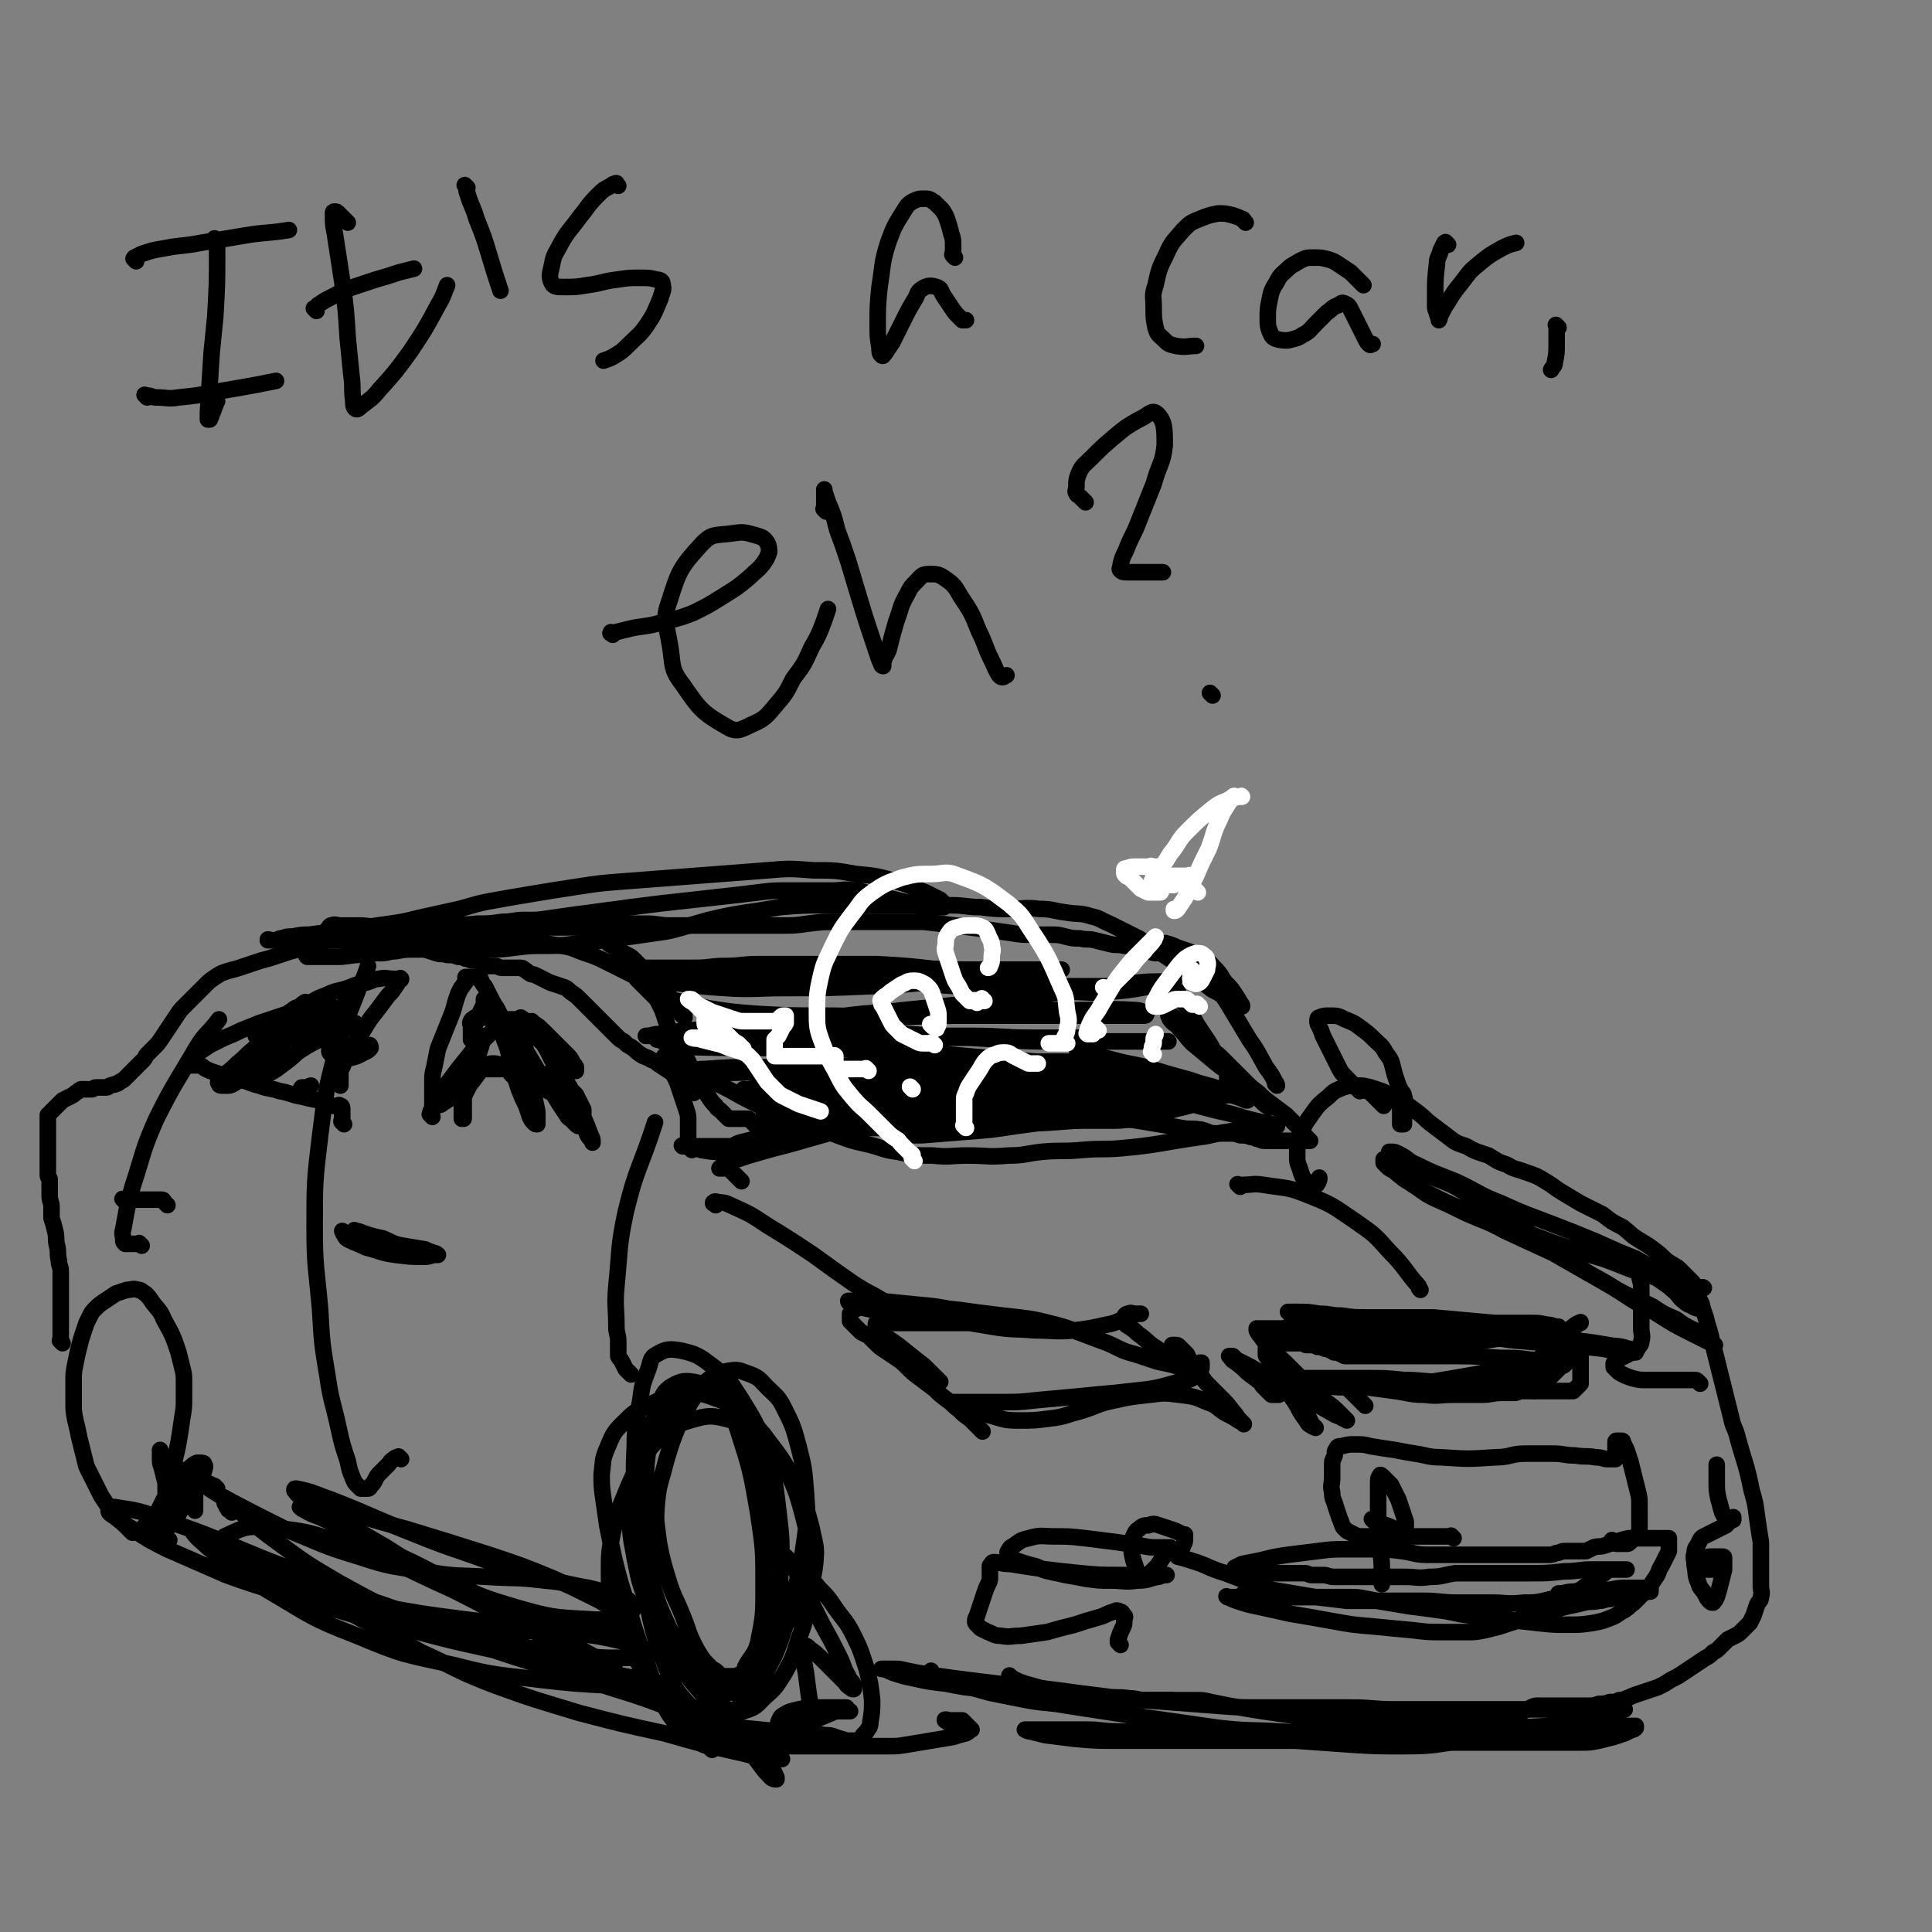 <svg viewBox='0 0 1050 1050' version='1.1' xmlns='http://www.w3.org/2000/svg' xmlns:xlink='http://www.w3.org/1999/xlink'><rect x="0" y="0" width="1050" height="1050" fill="#808080" stroke="none"/><g fill='none' stroke='#000000' stroke-width='9' stroke-linecap='round' stroke-linejoin='round'><path d='M72,833c-1,-1 -1,-1 -1,-1 -1,-1 0,0 0,0 0,0 0,0 0,0 0,0 0,0 0,0 -1,-1 0,0 0,0 0,0 0,0 0,0 0,0 0,0 0,0 -1,-1 0,0 0,0 0,0 0,0 0,0 -2,-2 -2,-2 -4,-4 -2,-2 -2,-2 -4,-4 -2,-2 -2,-2 -4,-5 -2,-3 -2,-3 -4,-6 -2,-4 -2,-4 -4,-8 -2,-4 -2,-4 -4,-8 -1,-4 -1,-4 -2,-8 -1,-4 -1,-4 -2,-8 -1,-5 -1,-5 -2,-9 -1,-5 -1,-5 -1,-10 0,-6 0,-6 0,-11 0,-5 0,-5 1,-10 1,-5 1,-5 2,-9 1,-4 1,-4 2,-7 1,-3 1,-3 2,-6 1,-2 1,-2 2,-4 1,-2 1,-2 3,-4 2,-2 2,-2 5,-4 3,-2 3,-2 6,-4 3,-1 3,-1 6,-2 3,0 3,-1 6,0 2,0 2,1 4,2 2,2 2,2 4,5 3,4 4,4 6,9 5,9 5,9 8,18 1,4 1,4 2,8 1,4 1,4 1,8 0,4 0,4 0,9 0,5 0,5 -1,11 -1,7 -1,7 -2,13 -1,5 -1,5 -2,9 -1,4 0,4 -1,8 -1,3 -1,3 -2,6 -1,3 -1,3 -2,6 -1,2 -1,2 -2,4 -1,2 -1,2 -2,4 -1,2 -1,2 -2,4 -1,2 -1,2 -2,4 0,1 -1,1 -1,2 0,0 0,1 0,1 0,0 -1,0 -1,0 0,0 0,0 0,0 0,0 0,0 -1,0 0,0 0,0 0,0 0,0 0,0 0,0 -1,-1 0,0 0,0 0,0 0,0 0,0 0,0 0,0 -1,0 0,0 0,0 0,0 0,0 0,0 0,0 0,0 0,0 0,0 -1,-1 0,0 0,0 0,0 0,0 0,0 0,-1 0,-1 0,-2 1,-1 1,-1 2,-1 1,0 1,0 2,0 1,0 1,0 2,0 1,0 1,0 2,0 1,0 1,0 1,0 1,-1 1,-1 2,-2 1,-1 0,-1 1,-2 1,-2 1,-1 2,-3 1,-1 1,-1 1,-3 0,-1 0,-1 0,-2 0,-1 0,-1 0,-2 0,-1 0,-1 0,-2 0,-1 0,-1 0,-2 0,0 0,0 0,0 0,0 0,0 0,0 0,0 0,0 0,0 -1,-1 0,0 0,0 0,0 0,1 0,1 0,1 0,1 1,2 1,1 1,1 2,2 0,1 0,1 0,2 0,2 0,2 0,3 0,1 0,1 0,2 0,1 0,1 0,2 0,1 0,1 0,2 0,0 0,0 0,0 0,-1 0,-1 0,-1 -1,-2 -1,-1 -2,-3 -1,-3 -1,-4 -2,-7 -1,-5 -1,-5 -2,-10 -1,-4 -1,-4 -2,-8 -1,-3 -1,-3 -1,-5 0,-2 0,-2 0,-3 0,-1 0,-1 0,-2 0,0 0,0 0,0 0,1 1,1 1,3 1,4 1,3 2,7 0,3 0,3 0,6 0,2 0,2 0,5 0,1 0,1 0,2 0,0 0,0 0,0 0,0 0,0 0,0 0,0 0,0 0,-1 0,-1 0,-1 0,-2 0,0 0,0 0,-1 '/><path d='M92,837c-1,-1 -1,-1 -1,-1 -1,-1 0,0 0,0 0,0 -1,0 -1,0 -1,0 -1,0 -2,0 0,0 0,0 0,0 0,-1 0,-1 0,-1 0,-1 0,-1 1,-2 2,-3 2,-2 4,-5 3,-3 3,-3 5,-7 3,-4 3,-4 6,-9 3,-4 3,-4 5,-8 1,-2 1,-2 2,-5 0,-1 1,-2 0,-3 0,-1 -1,-1 -2,-1 -1,0 -1,0 -2,0 -2,1 -2,1 -4,3 -2,3 -2,3 -4,6 -2,3 -2,3 -3,6 -1,3 0,3 0,6 0,2 0,2 0,5 0,2 0,2 0,3 0,1 0,1 0,1 0,0 0,0 0,0 0,-1 0,-1 0,-2 0,-1 0,-1 1,-2 1,-2 1,-2 2,-4 1,-1 1,-1 3,-2 1,0 1,0 2,0 1,0 1,0 2,1 0,1 0,1 0,2 0,1 0,1 0,2 0,1 0,1 0,1 0,0 0,0 0,0 0,0 0,0 0,0 -1,-1 0,-1 0,-1 0,-1 0,-1 0,-2 0,-1 0,-1 0,-2 0,-1 0,-1 0,-2 0,-1 0,-1 0,-1 -1,0 -1,0 -2,0 -1,0 -1,0 -2,0 0,0 0,0 0,0 '/><path d='M387,951c-1,-1 -1,-1 -1,-1 -1,-1 0,0 0,0 0,0 0,-1 -1,-1 -1,-1 -2,0 -3,-1 -2,-1 -2,-1 -4,-2 -2,-1 -2,-1 -4,-2 -3,-2 -3,-2 -5,-5 -5,-7 -5,-6 -9,-14 -6,-12 -5,-12 -10,-25 -5,-14 -5,-14 -9,-28 -4,-12 -4,-12 -7,-24 -2,-9 -2,-9 -4,-19 -1,-7 -1,-7 -2,-14 -1,-7 -1,-7 -1,-14 1,-7 0,-7 3,-14 3,-7 3,-8 8,-13 7,-7 7,-7 16,-11 8,-4 9,-4 18,-5 8,-1 9,-1 17,2 6,2 7,3 11,8 7,9 7,9 11,20 5,13 5,13 8,27 3,13 3,13 4,26 1,10 1,10 1,21 0,7 0,8 -1,15 -1,6 -1,6 -3,11 -2,4 -2,4 -4,8 -2,4 -2,4 -5,7 -2,3 -2,3 -5,5 -2,1 -2,1 -4,2 -2,1 -2,1 -4,1 -2,0 -2,0 -4,0 -1,0 -1,0 -2,0 -1,-1 -1,-1 -2,-2 -2,-2 -2,-1 -4,-3 -4,-4 -4,-4 -7,-9 -5,-9 -4,-9 -8,-19 -4,-10 -5,-10 -8,-20 -3,-10 -3,-10 -5,-20 -1,-10 -2,-10 -1,-21 1,-11 2,-11 5,-23 3,-10 3,-10 7,-20 4,-8 4,-8 9,-16 3,-5 3,-5 8,-9 4,-3 5,-3 10,-4 6,-1 6,0 12,2 5,2 5,3 9,7 5,5 6,5 9,11 5,10 5,10 8,21 3,12 3,12 4,25 1,14 1,14 -1,28 -2,14 -2,14 -6,29 -3,12 -3,12 -7,24 -3,8 -3,8 -8,17 -2,4 -2,4 -6,8 -2,2 -2,2 -4,3 -3,1 -3,1 -7,0 -4,-1 -4,-1 -8,-3 -4,-2 -4,-3 -8,-6 -4,-3 -5,-2 -8,-7 -9,-15 -10,-15 -17,-32 -5,-14 -4,-15 -6,-29 -2,-16 -1,-16 -1,-32 0,-14 0,-14 2,-28 1,-10 2,-10 5,-19 2,-5 2,-7 6,-10 5,-3 7,-4 13,-3 10,2 11,3 19,9 11,9 11,10 20,21 10,13 10,13 17,27 5,10 5,11 8,22 2,10 3,10 2,20 -1,9 -2,9 -6,17 -4,8 -5,8 -10,16 -6,8 -6,8 -13,16 -7,8 -7,8 -14,16 -5,5 -5,6 -11,10 -4,3 -4,4 -8,4 -4,0 -5,-1 -8,-4 -7,-8 -7,-9 -11,-19 -7,-18 -7,-19 -11,-38 -4,-22 -3,-22 -5,-44 -1,-19 -2,-19 -1,-38 0,-12 1,-13 3,-25 1,-8 1,-8 4,-16 2,-5 1,-7 5,-9 5,-3 7,-3 13,-2 9,2 10,3 18,9 8,6 8,7 14,16 8,13 9,14 14,28 5,17 5,17 7,34 2,17 2,17 1,34 0,14 0,15 -3,29 -2,10 -3,10 -6,20 -3,7 -3,7 -6,14 -2,4 -2,5 -5,8 -2,2 -2,3 -5,3 -3,1 -4,0 -7,-1 -5,-3 -6,-3 -10,-7 -7,-8 -7,-8 -13,-17 -8,-14 -9,-14 -15,-29 -6,-13 -6,-13 -9,-28 -2,-12 -3,-12 -2,-25 1,-11 1,-12 5,-23 3,-8 3,-10 9,-16 7,-7 8,-8 18,-11 10,-3 12,-3 23,0 11,3 14,2 20,12 15,23 15,26 22,54 4,14 1,15 -1,29 -1,13 -1,13 -5,24 -3,10 -3,10 -8,19 -4,6 -4,7 -10,12 -5,5 -5,6 -12,8 -8,3 -9,3 -17,2 -9,-1 -9,-2 -17,-7 -8,-5 -8,-5 -15,-12 -7,-7 -7,-7 -12,-16 -5,-9 -6,-9 -9,-20 -3,-10 -3,-11 -3,-22 0,-11 0,-11 2,-22 3,-12 3,-12 8,-24 5,-12 6,-12 13,-25 5,-9 5,-10 12,-19 4,-5 4,-7 11,-10 5,-2 8,-3 12,1 8,7 8,10 12,21 7,22 7,22 11,45 3,20 3,20 3,40 0,16 0,16 -3,31 -2,7 -4,7 -7,13 '/><path d='M386,950c-1,-1 -1,-1 -1,-1 -1,-1 0,0 0,0 0,0 0,0 0,0 0,0 -1,0 0,0 0,-1 0,0 1,0 2,0 2,0 3,0 3,0 3,0 6,1 4,1 4,1 7,2 3,1 3,1 6,2 3,1 3,1 5,2 1,0 1,1 1,1 0,0 0,0 0,0 -2,-1 -2,-1 -3,-2 -4,-3 -4,-3 -7,-6 -4,-4 -4,-3 -8,-7 -3,-2 -3,-2 -5,-5 -1,-1 -1,-1 -2,-2 0,0 -1,0 -1,0 0,0 0,1 1,1 3,2 3,2 6,4 5,4 5,4 9,7 5,4 5,4 9,8 3,3 3,3 6,6 2,2 2,3 3,5 0,1 0,1 0,1 -1,0 -2,0 -3,-1 -5,-5 -5,-6 -9,-11 '/><path d='M677,868c-1,-1 -1,-1 -1,-1 -1,-1 0,0 0,0 0,0 0,0 0,0 0,0 0,0 0,0 -1,-1 0,-1 0,-1 1,-1 1,-1 2,-2 2,-1 2,-1 5,-1 4,0 4,0 8,1 12,2 12,2 24,4 9,1 9,1 17,2 11,0 11,0 22,0 10,0 10,0 19,0 10,0 10,1 19,1 9,0 9,0 19,0 8,0 8,1 17,0 7,0 7,0 15,-2 6,-1 6,-1 13,-4 4,-1 4,-2 7,-4 3,-2 2,-2 5,-4 2,-1 2,-1 4,-2 1,-1 1,-1 2,-2 1,0 1,0 2,0 1,0 1,0 2,0 1,0 1,0 3,0 1,0 1,0 2,0 1,0 1,0 1,0 0,0 0,0 0,0 -1,0 -1,0 -2,0 -3,0 -3,0 -6,0 -5,0 -5,0 -11,0 -7,0 -7,1 -15,1 -9,1 -9,1 -19,1 -7,0 -7,0 -14,0 -7,0 -7,0 -14,0 -6,0 -6,0 -12,0 -7,1 -7,2 -14,2 -7,1 -7,0 -13,0 -6,0 -6,0 -12,0 -5,0 -5,0 -10,0 -5,0 -5,0 -9,0 -4,0 -4,0 -8,0 -3,0 -3,-1 -6,-1 -3,0 -3,0 -6,0 -2,0 -2,-1 -4,-1 -2,0 -2,0 -4,0 -2,0 -2,0 -4,0 -2,0 -2,0 -4,0 -2,0 -2,0 -3,0 -1,0 -1,0 -2,0 -2,0 -2,0 -3,0 -1,0 -1,0 -2,0 -2,0 -2,0 -4,0 -3,-1 -3,-1 -5,-2 -1,0 -1,-1 -2,-1 -1,0 -1,0 -2,0 -1,0 -1,0 -2,0 -1,0 -1,0 -1,0 0,0 0,0 0,0 2,-1 2,-1 4,-2 5,-1 5,-1 10,-2 8,-2 8,-2 15,-3 8,-1 8,-1 16,-2 8,-1 8,-1 16,-1 7,0 7,0 14,0 8,0 8,0 16,1 7,1 7,2 14,2 7,0 7,0 14,0 7,0 7,0 14,0 6,0 6,0 12,0 6,0 6,0 11,0 4,0 4,0 8,0 3,0 3,0 6,0 3,0 2,0 5,-1 2,0 2,-1 4,-1 2,0 2,0 4,0 2,0 2,0 4,0 2,0 2,0 4,0 2,-1 2,-1 4,-2 3,-1 3,0 6,-1 3,-1 3,-1 6,-2 3,-1 3,-1 7,-2 3,0 3,0 6,0 3,0 3,0 6,0 2,0 2,0 4,0 2,0 2,0 3,0 1,0 1,0 2,0 1,0 1,0 1,0 0,0 0,0 0,0 0,1 0,1 0,1 0,1 0,1 0,2 0,1 0,1 0,2 0,1 0,1 0,2 -1,2 -1,2 -2,4 -1,2 -1,2 -2,4 -2,3 -1,3 -3,6 -2,3 -2,3 -4,6 -2,2 -2,2 -4,4 -2,2 -2,2 -4,4 -3,2 -2,2 -5,4 -4,2 -4,3 -7,4 -5,2 -5,2 -10,3 -7,1 -7,1 -13,1 -9,0 -9,0 -18,-1 -9,-1 -9,-1 -18,-2 -9,-1 -9,-1 -18,-2 -9,-1 -9,-2 -18,-3 -7,-1 -7,-1 -15,-2 -6,-1 -6,-1 -12,-2 -6,-1 -6,-1 -11,-2 -5,-1 -5,-1 -10,-1 -6,0 -6,0 -12,0 -6,0 -6,0 -11,0 -5,0 -5,0 -10,0 -5,0 -5,0 -10,0 -7,0 -7,0 -14,0 -2,0 -2,0 -4,0 -1,0 -1,0 -2,0 -1,0 -1,0 -2,0 -1,0 -1,0 -1,0 0,0 0,0 0,0 0,0 -1,-1 0,0 1,0 2,1 5,2 6,2 6,2 11,3 9,2 9,2 18,4 12,2 12,2 23,4 11,2 11,2 23,3 10,1 10,1 21,2 8,1 8,1 16,1 7,0 7,0 13,0 5,0 5,0 10,-1 4,-1 4,-1 8,-2 3,-1 3,-1 6,-2 4,-1 4,-2 7,-3 4,-1 4,-1 8,-2 4,-1 4,-1 8,-2 4,-1 4,-1 8,-2 5,-1 5,-1 9,-2 4,-1 4,0 8,-1 3,0 3,-1 6,-1 3,-1 3,-1 6,-1 3,0 3,0 5,0 2,0 2,0 4,-1 2,0 2,0 3,-1 1,0 1,-1 2,-1 1,0 1,0 2,0 0,0 0,0 0,-1 0,-1 0,-1 0,-1 0,0 0,0 0,0 0,0 0,0 0,0 0,0 0,0 0,0 -1,-1 0,0 0,0 0,0 -1,0 -1,0 -2,0 -2,0 -3,0 -4,0 -4,0 -8,0 -5,0 -5,0 -10,1 -5,0 -5,1 -10,1 -5,0 -5,0 -9,0 -5,0 -5,1 -9,1 '/><path d='M742,764c-1,-1 -1,-1 -1,-1 -1,-1 0,0 0,0 0,0 0,0 0,0 0,0 0,0 0,0 -1,-1 0,0 0,0 0,0 0,0 0,0 -1,-1 -1,-1 -2,-2 -1,-1 -1,-1 -2,-2 -1,-1 -1,-1 -2,-2 -1,-1 -1,-1 -2,-2 -1,-1 -1,-1 -2,-2 -1,-1 -1,-1 -2,-1 -1,0 -1,0 -2,0 -1,0 -1,0 -2,0 -2,0 -2,0 -3,0 -2,0 -2,0 -3,0 -1,0 -1,0 -2,0 -1,0 -1,0 -2,0 -1,0 -1,0 -2,0 -1,0 -1,0 -2,0 0,0 0,0 0,0 0,0 0,0 0,0 0,0 0,0 1,0 4,0 4,0 7,0 6,0 6,0 11,0 7,1 7,1 13,2 8,1 8,1 15,2 8,1 8,2 16,2 8,1 8,0 16,0 8,0 8,0 15,0 6,0 6,-1 11,-1 4,0 4,0 7,0 2,0 2,-1 4,-1 2,0 2,0 3,0 1,0 1,0 2,0 1,0 1,0 2,0 1,0 1,0 2,0 1,0 1,0 2,0 2,0 2,0 3,0 2,0 2,0 3,0 2,0 2,0 3,0 1,0 1,0 2,0 1,0 1,0 2,0 1,0 1,0 2,0 1,0 1,0 2,0 1,-1 1,-1 2,-2 1,-1 1,-1 2,-2 0,-1 0,-1 0,-2 0,-1 0,-1 0,-2 0,-1 0,-1 0,-2 0,-1 0,-1 0,-2 0,-1 0,-1 0,-2 0,-1 0,-1 0,-2 0,-1 0,-1 0,-2 0,-1 0,-1 0,-2 -1,-1 -1,-1 -2,-2 -1,-1 -1,-1 -2,-2 -1,-1 -1,-1 -2,-2 -1,-1 -1,-2 -3,-2 -3,-1 -4,-1 -7,-1 -6,0 -6,0 -11,0 -7,0 -7,-1 -14,0 -7,1 -7,1 -14,2 -7,1 -7,1 -14,2 -7,1 -7,1 -14,2 -7,1 -7,1 -13,2 -5,0 -5,0 -10,0 -4,0 -4,0 -8,0 -4,0 -4,0 -8,0 -4,0 -4,0 -7,0 -3,0 -3,0 -6,-1 -2,0 -2,-1 -4,-1 -2,-1 -2,-1 -4,-1 -2,-1 -2,-1 -4,-1 -1,0 -1,0 -2,0 -1,0 -1,-1 -2,-1 -1,0 -1,0 -2,0 -1,0 -1,0 -2,0 -1,0 -1,0 -2,0 -1,0 -1,0 -2,0 -1,0 -1,0 -2,0 -1,0 -1,-1 -2,-1 -1,0 -1,0 -2,0 -1,0 -1,0 -2,0 -1,0 -1,0 -2,0 -1,0 -1,0 -1,0 0,0 0,0 0,0 0,0 0,0 0,0 -1,-1 0,0 0,0 0,1 0,1 0,2 1,2 1,1 2,3 1,2 1,3 2,5 1,3 1,3 2,6 2,3 2,3 4,6 2,3 2,4 4,7 2,3 2,3 4,6 2,3 2,3 4,6 1,2 1,2 2,4 1,1 1,1 2,2 0,0 0,0 0,0 0,0 0,0 0,0 -1,-1 -1,0 -2,-1 -2,-1 -2,-1 -3,-3 -3,-4 -3,-4 -5,-8 -3,-5 -3,-4 -6,-9 -2,-4 -2,-4 -4,-8 -2,-3 -2,-3 -4,-6 -1,-2 -1,-1 -2,-3 -1,-1 -1,-1 -1,-2 0,-1 0,-2 0,-3 '/><path d='M823,753c-1,-1 -1,-1 -1,-1 -1,-1 0,0 0,0 0,0 0,0 0,0 0,0 0,0 0,0 -1,-1 0,0 0,0 0,0 0,-1 0,-1 1,-1 1,-1 2,-2 2,-2 3,-2 5,-4 4,-3 4,-3 7,-6 4,-4 4,-4 8,-8 3,-3 3,-3 6,-6 2,-2 2,-2 5,-4 1,-1 1,-1 3,-2 0,0 0,0 1,0 0,0 0,0 0,0 0,0 0,-1 0,0 -1,0 -1,0 -2,1 -1,1 -1,1 -2,2 -1,1 -2,1 -3,2 -2,1 -2,1 -3,2 -2,1 -2,1 -3,2 -2,2 -2,2 -4,4 -2,2 -2,3 -3,5 -1,2 -1,2 -2,4 -1,2 -1,2 -2,4 -1,2 -1,2 -2,3 0,1 -1,1 -1,1 0,0 0,0 0,0 0,0 0,0 0,0 -1,-1 0,0 0,0 0,0 0,0 0,0 0,0 0,0 0,0 -1,-1 0,0 0,0 0,0 0,0 0,0 -1,0 -1,0 -1,0 -1,0 -1,0 -2,0 -4,0 -4,1 -8,1 -9,1 -9,1 -17,1 -10,0 -10,0 -20,0 -11,0 -11,-1 -21,-1 -10,-1 -10,-1 -19,-1 -9,0 -9,0 -17,0 -7,0 -7,0 -13,0 -5,0 -5,0 -9,0 -3,0 -3,0 -6,0 -2,0 -2,0 -3,0 -1,0 -1,0 -2,0 -1,0 -1,0 -1,0 0,0 1,0 1,0 4,1 4,1 8,2 8,1 8,1 15,2 10,1 10,1 20,1 12,0 12,0 23,-1 12,-1 12,-1 24,-3 12,-2 12,-2 23,-4 8,-1 8,-1 16,-2 5,-1 5,-1 9,-2 3,-1 3,-1 5,-1 1,0 1,0 1,0 0,0 0,0 0,0 0,0 0,0 0,0 -1,-1 0,0 0,0 0,0 -1,0 -1,0 -3,-1 -2,-2 -5,-2 -8,-1 -9,-1 -17,-1 -14,-1 -14,-1 -28,-1 -12,0 -12,0 -24,0 -8,0 -8,0 -17,0 -5,0 -5,0 -10,0 -3,0 -3,0 -5,0 -1,0 -1,-1 -2,-1 -1,0 -1,-1 -2,-1 -1,0 -1,0 -2,0 0,0 0,0 0,0 0,0 0,0 0,0 0,-1 0,-2 1,-2 3,-2 4,-1 8,-2 9,-2 9,-2 18,-4 12,-2 12,-2 23,-4 12,-2 12,-2 23,-3 10,-1 10,-1 19,-1 7,0 7,0 15,0 4,0 4,0 9,1 3,0 3,1 5,1 1,0 1,0 1,0 0,0 -1,0 -1,0 -3,0 -3,0 -5,0 -9,0 -9,0 -17,-1 -12,-1 -12,-1 -23,-2 -11,-1 -11,-1 -22,-2 -10,0 -10,0 -20,0 -8,0 -8,0 -16,0 -7,0 -7,0 -14,-1 -6,0 -6,-1 -12,-1 -6,-1 -6,-1 -13,-1 -1,0 -1,0 -2,0 -1,0 -1,0 -2,0 0,0 0,0 0,0 3,1 3,1 6,1 9,2 9,2 17,3 12,2 12,1 25,2 13,1 13,1 26,2 14,2 14,2 28,4 13,2 13,3 27,4 12,1 12,1 24,2 9,1 9,1 18,2 5,1 5,1 11,2 3,0 3,0 5,0 1,0 1,0 2,0 0,0 0,0 0,0 0,0 0,0 0,0 -1,0 -1,0 -1,0 -2,-1 -1,-2 -3,-2 -6,-2 -6,-1 -11,-2 -12,-2 -12,-2 -24,-3 -15,-2 -15,-2 -31,-3 -14,-1 -14,-1 -29,-2 -13,-1 -13,0 -27,-1 -12,0 -12,-1 -23,-1 -9,0 -9,0 -19,0 -5,0 -5,0 -11,0 -3,0 -3,0 -5,0 -2,0 -2,0 -3,0 -1,0 -1,0 -2,0 0,0 0,0 0,0 1,0 0,1 1,1 3,1 3,1 6,2 8,2 8,3 16,4 11,2 11,2 23,2 12,1 12,0 24,0 12,0 12,0 24,-1 10,-1 10,-1 21,-2 7,-1 7,-1 13,-2 4,-1 4,-1 7,-1 2,0 2,0 3,0 0,0 0,0 0,0 0,-1 0,-1 0,-1 0,0 -1,0 -1,0 -3,0 -3,-1 -6,-1 -8,-1 -8,-1 -15,-1 -12,-1 -12,-1 -24,-1 -23,0 -23,0 -46,0 -8,0 -8,0 -16,0 -6,0 -6,0 -12,1 -5,0 -5,1 -9,1 -3,0 -3,0 -5,0 -2,0 -2,0 -4,0 -2,0 -2,0 -3,0 -1,0 -1,0 -2,0 -1,0 -1,0 -2,0 -1,0 -1,0 -2,0 -1,0 -1,0 -2,0 -1,0 -1,0 -2,0 -1,0 -1,0 -2,0 -1,0 -1,0 -2,0 0,0 0,0 0,0 0,0 0,1 0,1 1,2 1,2 2,3 2,3 2,3 5,6 4,5 5,5 9,9 6,6 6,6 12,12 5,5 5,5 10,9 4,3 4,3 7,6 2,2 2,2 3,3 1,1 1,1 1,1 0,0 0,0 0,0 -1,-1 -1,-1 -2,-1 -3,-2 -3,-1 -6,-3 -7,-4 -7,-4 -13,-7 -7,-4 -7,-4 -14,-8 -6,-4 -6,-4 -12,-7 -5,-3 -5,-3 -9,-5 -2,-1 -2,-1 -4,-2 -1,-1 -1,-1 -2,-2 -1,0 -1,0 -2,0 0,0 0,0 0,0 0,0 0,0 0,0 2,2 1,2 3,3 4,3 4,3 7,6 4,3 4,3 8,6 3,2 3,2 5,4 2,1 2,1 3,2 0,0 1,0 1,0 0,0 0,0 0,0 0,0 0,0 0,0 -1,-1 0,0 0,0 -1,0 -1,0 -2,0 -1,0 -1,0 -2,0 -1,-1 -1,-1 -2,-2 -1,-1 -1,-1 -2,-2 -1,-1 -1,-1 -1,-1 '/><path d='M834,756c-1,-1 -1,-1 -1,-1 -1,-1 0,0 0,0 0,0 0,0 0,0 0,0 0,0 0,0 -1,-1 0,0 0,0 1,0 1,-1 1,-1 2,-1 2,-1 4,-2 2,-1 2,-2 4,-3 2,-2 2,-2 4,-4 2,-2 2,-2 4,-3 1,-1 1,-1 2,-2 1,-1 1,-1 1,-2 0,0 0,-1 0,-1 0,0 0,0 0,0 0,0 0,0 0,0 -1,-1 0,-1 0,-1 0,0 0,0 0,0 0,0 0,0 0,0 -1,-1 0,0 0,0 -1,0 -1,0 -2,0 -3,1 -3,2 -5,3 -4,2 -4,2 -8,4 -2,1 -2,1 -3,1 '/><path d='M235,607c-1,-1 -1,-1 -1,-1 -1,-1 0,0 0,0 0,0 0,0 0,0 0,0 0,0 0,0 -1,-1 0,0 0,0 0,0 0,0 0,-1 0,0 0,-1 0,-1 0,0 1,0 1,0 0,0 0,0 0,0 0,0 0,0 0,-1 0,0 0,0 0,0 0,0 0,0 0,-1 0,0 0,0 0,0 0,0 0,0 0,-1 0,-1 0,-1 0,-2 0,-1 0,-1 0,-2 0,-1 0,-1 0,-2 0,-1 0,-1 0,-2 0,-2 0,-2 0,-5 0,-4 0,-4 1,-8 1,-5 1,-5 2,-10 2,-5 2,-5 4,-10 2,-5 2,-5 4,-10 1,-3 1,-4 2,-7 1,-3 1,-3 2,-5 1,-2 1,-1 2,-3 1,-1 1,-1 1,-2 0,-1 0,-1 0,-2 0,0 0,0 1,0 0,0 1,0 1,0 1,0 1,0 1,0 1,0 1,0 2,0 1,0 1,0 2,0 1,0 1,0 1,1 1,1 0,1 1,2 1,2 1,1 2,3 1,2 1,2 2,4 2,4 2,4 4,7 2,4 2,4 5,8 4,5 4,5 8,11 8,12 7,12 15,24 3,4 3,4 6,9 2,3 2,3 4,6 1,2 1,1 3,3 1,1 1,1 2,2 1,1 1,1 2,1 1,0 1,0 2,0 0,0 0,-1 0,-1 0,-1 0,-1 0,-2 0,-1 0,-1 0,-2 0,-2 0,-2 0,-4 -1,-2 -1,-2 -2,-4 -1,-2 -1,-2 -2,-4 -1,-1 -1,-1 -2,-2 -1,-1 -1,-2 -2,-3 -1,-1 -1,-1 -2,-2 -1,-1 -1,-1 -2,-2 -1,-1 -1,-1 -2,-2 -1,-1 -1,-1 -2,-2 0,0 -1,0 -1,0 0,0 0,0 0,0 1,2 1,1 2,3 1,2 1,2 2,4 1,2 1,2 2,4 1,2 1,2 2,3 0,0 0,1 0,1 0,0 -1,0 -1,0 -1,0 -1,0 -2,0 -2,-1 -2,-1 -3,-2 -2,-1 -2,-1 -4,-2 -2,-1 -2,-1 -4,-2 -2,-1 -2,-1 -4,-2 -2,-1 -2,-1 -4,-2 -2,-1 -2,-1 -4,-2 -2,-1 -2,-1 -4,-2 -1,-1 -1,-1 -2,-2 -1,0 -1,0 -2,0 -2,0 -2,0 -3,0 -2,0 -2,0 -3,0 -1,0 -1,0 -2,0 -2,0 -2,0 -3,0 -1,0 -1,0 -2,0 -1,1 -1,1 -2,2 -1,1 -1,1 -2,2 -1,1 -1,2 -2,3 -1,2 -1,2 -2,4 -1,1 -1,2 -1,3 0,1 0,2 0,3 0,1 0,1 0,2 0,1 0,1 0,2 0,1 0,1 0,2 0,1 0,1 0,2 0,1 0,1 0,2 0,0 0,0 0,0 0,0 0,0 0,0 0,0 0,0 0,0 -1,-1 -1,0 -1,0 0,-1 0,-1 0,-2 0,-2 0,-2 0,-3 0,-2 0,-2 0,-4 1,-3 1,-3 2,-5 1,-2 1,-2 2,-4 3,-4 3,-4 6,-8 1,-2 1,-2 3,-3 2,-1 2,-1 4,-1 2,0 2,0 4,1 2,1 2,1 4,2 1,1 1,2 2,3 1,1 1,1 2,2 1,1 1,1 2,2 1,1 2,1 3,2 1,1 1,1 2,2 1,0 1,0 2,0 1,0 1,0 1,0 0,0 0,-1 0,-1 0,-1 0,-1 0,-2 -1,-3 -1,-3 -2,-5 -2,-4 -2,-4 -4,-7 -2,-4 -2,-4 -4,-8 -2,-4 -2,-4 -4,-7 -2,-2 -2,-2 -4,-4 -1,-1 -1,-2 -2,-3 -2,-1 -2,-1 -4,-2 -1,0 -1,0 -2,0 -1,0 -1,0 -2,0 -1,0 -1,0 -2,0 -1,0 -1,0 -2,0 -1,1 -2,1 -2,2 -1,1 0,2 0,3 0,2 0,2 0,3 0,1 0,1 0,2 0,1 0,1 0,2 0,0 0,0 0,0 0,0 0,0 0,0 0,-1 0,-1 0,-2 0,-2 0,-2 1,-3 1,-3 1,-3 2,-5 1,-3 1,-3 2,-5 1,-2 1,-2 2,-4 0,-1 0,-1 0,-2 0,-1 0,-1 0,-1 1,0 1,0 2,1 2,3 2,4 3,7 3,7 4,7 6,14 3,7 2,7 4,14 2,7 2,7 4,13 2,5 2,5 4,9 1,3 1,3 2,6 1,2 1,2 2,3 1,1 1,1 2,1 0,0 0,0 0,0 0,0 0,0 0,0 0,-1 0,-1 0,-2 0,-3 0,-3 0,-5 -1,-5 -1,-5 -2,-9 -1,-6 -1,-6 -2,-12 -1,-6 -1,-6 -2,-11 -1,-5 -1,-5 -2,-9 -1,-3 -1,-3 -1,-5 0,-2 0,-2 0,-3 0,-1 0,-1 0,-2 0,0 0,0 0,0 3,2 3,2 5,4 5,6 5,7 9,13 5,8 6,8 10,16 4,8 4,8 7,15 4,8 4,8 7,16 1,2 1,2 1,3 0,1 0,1 0,1 0,0 0,0 0,0 0,-1 0,-1 0,-1 -1,-1 -1,-1 -2,-2 -2,-3 -1,-4 -3,-7 -2,-5 -3,-5 -5,-9 -3,-7 -3,-7 -6,-13 -3,-6 -3,-6 -5,-11 -2,-4 -2,-4 -4,-8 -2,-3 -2,-3 -3,-6 -1,-2 -1,-2 -2,-4 -1,-1 -1,-1 -2,-2 -1,-1 -1,-1 -1,-2 0,0 0,-1 0,-1 0,0 0,1 1,1 3,2 3,2 5,4 3,3 3,3 5,5 2,2 2,2 4,4 2,2 2,2 4,4 2,2 2,2 3,4 1,2 1,1 2,3 0,1 0,1 0,2 0,0 0,0 0,0 0,0 0,0 0,0 -1,-1 -1,-1 -2,-2 -2,-2 -1,-2 -3,-3 -3,-2 -3,-2 -6,-4 -3,-2 -3,-2 -5,-4 -2,-2 -2,-2 -4,-4 -2,-2 -1,-2 -3,-4 -1,-1 -1,-1 -2,-2 -1,-1 -1,-1 -2,-2 -1,-1 -1,-1 -2,-2 -1,-1 0,-1 -1,-1 -1,0 -1,0 -2,0 -1,0 -1,0 -2,0 -1,0 -1,0 -2,0 -3,1 -3,1 -5,3 -4,3 -4,3 -7,6 -4,4 -4,4 -8,8 -4,5 -4,5 -8,10 -3,4 -3,4 -6,8 -2,4 -2,4 -4,7 -1,2 -1,2 -2,4 0,1 0,1 0,1 0,0 0,0 0,0 2,-1 2,0 3,-1 3,-2 3,-2 6,-4 3,-3 3,-3 5,-6 2,-3 2,-3 4,-6 2,-4 2,-4 4,-8 1,-3 1,-3 2,-6 1,-3 1,-3 1,-5 0,-1 0,-1 0,-2 '/><path d='M187,611c-1,-1 -1,-1 -1,-1 -1,-1 0,0 0,0 0,0 0,0 0,0 0,0 0,0 0,0 -1,-1 0,-1 0,-1 0,-1 0,-1 0,-2 0,-1 0,-1 0,-2 0,-1 0,-1 0,-2 0,-1 0,-2 -1,-2 -1,-1 -1,0 -2,0 -1,0 -1,0 -2,0 -2,0 -2,-1 -3,-1 -3,-1 -3,-1 -5,-2 -5,-1 -5,-1 -9,-2 -6,-1 -6,-2 -12,-3 -6,-2 -6,-1 -11,-3 -5,-1 -5,-2 -10,-3 -4,-1 -4,-1 -8,-2 -3,-1 -3,-1 -6,-2 -3,-1 -3,-1 -5,-2 -2,-1 -1,-1 -3,-2 -1,0 -1,0 -2,0 -1,0 -1,0 -2,0 -1,0 -1,0 -2,0 0,0 0,0 0,0 0,0 0,0 0,0 0,0 0,0 0,0 -1,-1 0,0 0,0 0,0 0,-1 0,-1 0,-1 0,-1 0,-2 1,-1 1,-1 2,-2 1,-1 1,-1 3,-2 3,-2 3,-2 6,-4 4,-2 4,-2 8,-4 5,-2 5,-2 9,-4 5,-2 5,-2 10,-4 6,-2 6,-2 12,-4 6,-2 6,-2 12,-5 6,-3 6,-4 12,-6 6,-3 6,-2 12,-4 5,-2 5,-2 10,-3 4,-1 4,-2 7,-2 4,-1 4,0 8,0 1,0 1,0 2,0 1,0 1,0 2,0 0,0 0,0 0,0 0,0 0,0 0,0 -1,-1 0,0 0,0 0,0 0,0 0,0 0,0 0,0 0,0 -1,-1 0,0 0,0 0,1 -1,0 -1,1 -1,1 -1,2 -2,3 -2,3 -2,3 -4,5 -3,4 -3,4 -6,8 -4,5 -4,5 -7,10 -3,5 -3,5 -6,9 -2,4 -2,4 -4,7 -1,2 -1,3 -2,5 -1,2 -1,2 -1,3 0,1 0,1 0,2 0,1 0,1 0,2 0,1 0,1 0,2 0,1 0,1 0,1 0,0 0,0 0,0 0,0 0,0 0,0 -1,-1 0,-1 0,-2 0,-2 -1,-1 -1,-3 0,-4 0,-4 0,-7 0,-4 0,-4 0,-8 0,-4 0,-4 0,-8 0,-3 0,-3 0,-5 0,-2 0,-2 0,-3 0,-1 0,-1 0,-2 0,-1 0,-1 0,-2 0,-1 0,-1 -1,-2 -1,0 -1,0 -2,0 -3,1 -3,1 -6,3 -6,3 -6,3 -11,7 -6,5 -6,5 -12,10 -6,5 -5,5 -11,10 -4,4 -4,3 -9,7 -2,2 -2,2 -5,4 -2,1 -2,1 -4,1 -1,0 -1,0 -2,0 -1,0 -2,0 -2,-1 -1,-1 0,-1 0,-2 1,-2 1,-2 3,-3 4,-3 4,-3 7,-6 5,-4 4,-4 9,-8 5,-4 5,-4 10,-8 7,-6 7,-5 14,-11 2,-1 2,-1 3,-3 1,-1 1,-1 1,-2 0,0 0,-1 0,-1 0,0 0,0 0,0 0,0 0,-1 0,0 -1,0 -1,0 -2,1 -2,2 -3,1 -5,3 -3,2 -3,2 -6,4 -3,2 -3,2 -6,4 -2,1 -2,1 -4,2 -1,1 -1,1 -2,2 -1,1 -1,1 -2,2 0,0 0,0 0,0 2,1 1,2 3,2 5,1 5,0 10,0 7,-1 7,-1 14,-2 7,-1 7,-1 13,-2 5,-1 5,-1 9,-2 2,-1 2,-1 4,-2 1,0 1,-1 1,-1 0,0 0,0 0,0 -1,0 -1,0 -1,0 -3,0 -3,0 -5,1 -5,3 -5,3 -10,6 -7,4 -8,4 -14,8 -6,4 -6,4 -11,8 -4,3 -4,3 -7,5 -3,2 -3,2 -5,4 -1,1 -1,1 -2,1 0,0 0,0 0,0 2,-2 2,-2 4,-3 6,-4 6,-3 11,-7 7,-5 6,-5 12,-10 6,-5 6,-5 11,-9 4,-3 4,-4 7,-7 2,-2 2,-2 3,-4 1,-1 1,-1 1,-2 0,0 0,-1 0,-1 0,0 0,0 0,0 -1,2 -1,2 -1,3 -1,3 -1,3 -2,6 -1,3 -1,3 -2,6 -1,3 -1,3 -2,6 -1,2 -1,2 -1,4 0,1 0,1 1,2 1,1 1,2 3,2 2,1 3,0 5,0 3,0 3,0 6,-1 2,-1 2,-1 4,-2 2,-1 2,-1 3,-2 1,-1 0,-1 0,-2 '/><path d='M165,593c-1,-1 -1,-1 -1,-1 -1,-1 0,0 0,0 0,0 0,0 0,0 0,0 0,0 0,0 -1,-1 0,0 0,0 0,0 0,0 0,0 0,0 0,0 0,0 -1,-1 0,0 0,0 0,0 0,0 0,0 0,0 0,-1 0,-1 0,0 1,0 1,0 1,0 1,0 2,0 1,0 1,-1 2,-1 '/><path d='M415,616c-1,-1 -1,-1 -1,-1 -1,-1 0,0 0,0 0,0 0,0 0,0 0,0 0,0 0,0 -1,-1 0,0 0,0 -1,-1 -1,-1 -2,-2 -1,-1 -1,-1 -2,-2 -1,-1 -1,-1 -2,-2 -1,-1 -1,-1 -2,-1 -1,0 -1,0 -2,0 -1,0 -1,0 -2,0 -1,0 -1,0 -2,0 -1,0 -1,0 -2,0 -1,0 -1,0 -2,0 -1,-1 -1,-1 -2,-2 -1,-1 -1,-1 -2,-2 -2,-2 -2,-1 -3,-3 -2,-2 -2,-2 -4,-5 -2,-3 -2,-3 -4,-6 -2,-3 -2,-3 -4,-7 -2,-4 -2,-4 -4,-8 -2,-4 -2,-4 -4,-8 -2,-3 -2,-3 -4,-6 -2,-3 -2,-3 -3,-6 -1,-3 -1,-3 -2,-6 -1,-2 -1,-2 -2,-4 -1,-2 -1,-2 -2,-3 -1,-1 -1,-1 -2,-2 -1,-1 -1,-1 -2,-2 -1,-1 -1,-1 -2,-2 -1,-1 -1,-1 -2,-2 -1,-1 -1,-1 -2,-2 0,-1 0,-1 0,-2 0,-1 0,-1 0,-2 0,0 0,0 0,0 0,0 0,0 0,0 0,0 0,-1 0,-1 1,-1 1,-1 3,-1 3,0 3,0 6,0 3,0 3,0 5,0 9,0 9,0 18,0 8,0 8,-1 16,-1 9,0 9,-1 18,-1 8,0 8,0 17,0 8,0 8,0 16,0 8,0 8,0 16,0 8,0 8,0 16,0 17,1 17,1 34,3 9,1 9,1 19,3 9,1 9,2 18,3 8,1 8,1 16,2 6,1 6,1 12,1 6,0 6,0 12,0 4,0 4,0 9,0 3,0 3,0 7,0 3,0 3,0 5,0 2,0 2,0 4,0 2,0 2,0 4,0 2,0 2,0 4,0 2,0 2,0 4,0 1,0 1,0 2,0 1,0 1,0 2,0 1,0 1,0 2,0 1,0 1,0 2,0 1,0 1,0 2,0 1,0 1,0 2,0 0,0 0,0 0,0 0,0 0,0 0,0 0,0 0,0 0,0 -1,-1 0,0 0,0 0,0 0,0 0,0 0,0 0,0 0,0 -1,-1 0,0 0,0 0,0 0,0 0,0 0,0 0,0 0,0 -1,-1 0,0 0,0 0,0 0,0 0,0 0,0 0,0 0,0 -1,-1 0,0 0,0 0,0 0,0 0,0 1,1 1,1 2,2 1,1 1,1 2,3 2,3 1,3 3,5 2,3 2,3 4,6 2,4 2,4 4,7 2,3 2,3 4,6 2,3 2,3 3,5 1,2 1,2 2,4 1,1 1,1 2,2 1,1 1,1 2,2 1,1 1,1 2,2 0,1 0,1 0,2 0,1 0,1 0,1 0,1 0,1 0,1 0,1 0,1 0,1 0,1 0,1 0,2 0,1 0,1 0,2 0,1 0,1 -1,2 -1,1 -1,1 -2,2 -2,1 -3,1 -5,2 -4,2 -4,3 -8,4 -7,3 -7,2 -13,4 -7,2 -7,2 -14,3 -8,1 -8,1 -15,1 -7,0 -7,0 -14,0 -6,0 -6,0 -12,0 -6,-1 -6,-1 -12,-2 -6,-1 -6,-1 -12,-1 -13,0 -13,0 -25,0 -7,0 -7,0 -14,0 -7,0 -7,0 -14,0 -7,0 -7,0 -14,1 -7,1 -7,1 -14,2 -7,1 -7,1 -13,2 -6,1 -6,1 -11,2 -5,1 -5,1 -9,1 -4,0 -4,0 -7,0 -3,0 -3,0 -6,1 -3,1 -3,1 -6,2 -4,1 -4,1 -8,2 -4,1 -4,1 -8,2 -4,1 -4,1 -8,2 -3,1 -3,2 -6,2 -3,0 -3,0 -5,0 -2,0 -2,0 -4,0 -2,0 -2,0 -3,0 -1,0 -1,0 -2,0 -1,0 -1,0 -2,0 -1,0 -1,0 -2,0 -1,0 -1,0 -2,0 -1,0 -1,0 -2,0 -1,0 -1,0 -2,0 -1,0 -1,0 -1,0 0,0 0,0 0,0 0,0 0,0 0,0 -1,-1 0,0 0,0 1,0 2,0 3,0 4,1 4,1 7,2 6,1 6,1 11,1 '/><path d='M403,642c-1,-1 -1,-1 -1,-1 -1,-1 0,0 0,0 0,0 0,0 0,0 -1,-1 -1,-1 -1,-1 -1,-1 -1,-1 -2,-2 -1,-1 -1,-1 -2,-2 -1,-1 -1,-1 -2,-1 -1,0 -1,0 -2,0 -1,0 -1,0 -2,0 0,0 0,0 0,0 1,-1 1,-1 2,-2 4,-2 4,-2 8,-3 6,-2 6,-2 13,-4 7,-2 7,-2 15,-4 7,-2 7,-2 14,-4 7,-2 7,-2 14,-4 7,-2 7,-2 13,-3 6,-1 6,-2 12,-2 5,0 5,0 9,0 6,0 6,0 11,0 6,0 6,0 11,0 6,0 6,0 12,0 7,0 7,0 14,0 7,0 7,0 14,0 7,0 7,0 14,0 7,0 7,0 13,0 7,0 7,0 13,0 7,0 7,0 13,0 6,0 6,-1 12,0 6,1 6,1 12,2 6,1 6,1 12,2 5,1 5,0 11,1 4,1 4,2 8,2 4,0 4,0 7,0 3,0 3,0 6,1 3,0 3,0 6,1 2,0 2,1 4,1 2,1 2,1 4,1 2,0 2,0 4,0 2,0 2,0 4,0 2,0 2,0 4,0 2,0 2,0 4,0 2,0 2,0 4,0 1,0 1,0 2,0 1,0 1,0 2,0 0,0 0,0 0,0 0,0 0,0 0,0 0,0 0,0 0,0 -1,-1 0,0 0,0 0,0 0,0 0,0 0,0 0,0 0,0 -1,-1 0,0 0,0 0,0 0,0 0,0 -1,-1 -1,-1 -1,-1 -1,-1 -1,-1 -2,-2 -2,-2 -2,-3 -4,-5 -3,-3 -3,-3 -6,-6 -4,-3 -4,-3 -8,-6 -4,-3 -4,-3 -7,-6 -4,-3 -4,-3 -7,-6 -3,-3 -3,-3 -6,-6 -3,-3 -3,-3 -6,-6 -3,-3 -3,-3 -6,-5 -3,-2 -3,-2 -6,-4 -2,-2 -2,-2 -4,-4 -2,-2 -2,-2 -4,-4 -2,-2 -2,-1 -4,-3 -1,-1 -1,-1 -2,-2 -1,-1 -1,-1 -2,-2 -1,0 -1,0 -2,0 0,0 0,0 0,0 0,0 0,0 0,0 1,1 0,1 1,2 2,3 3,2 5,5 4,4 3,4 7,8 6,5 6,5 12,10 6,5 6,4 12,9 5,4 5,4 9,8 3,3 3,3 6,6 1,1 2,1 3,2 '/><path d='M376,625c-1,-1 -1,-1 -1,-1 -1,-1 0,0 0,0 0,0 0,0 0,0 -1,-1 -1,0 -1,-1 0,-1 0,-2 0,-3 0,-2 0,-2 0,-5 0,-3 0,-3 0,-6 0,-3 0,-3 -1,-6 -1,-3 -1,-3 -2,-6 -1,-3 -1,-3 -2,-6 -1,-3 -1,-3 -2,-5 -1,-2 -1,-2 -2,-4 -1,-2 -1,-2 -2,-4 -1,-1 -1,-1 -2,-2 0,-1 0,-1 0,-2 0,0 0,0 0,0 1,1 1,0 2,1 3,1 3,2 5,3 5,3 5,3 10,6 7,3 7,3 14,6 8,4 7,4 15,8 8,4 8,4 16,7 8,3 9,3 17,6 7,3 7,3 15,6 8,3 8,3 17,5 8,2 8,3 16,4 9,2 9,2 19,2 9,1 10,0 19,0 11,0 11,1 22,0 9,0 9,-1 18,-2 11,-1 11,0 22,-1 11,-1 11,0 22,-1 21,-2 21,-3 42,-6 8,-1 8,-2 16,-3 6,-1 6,-1 12,-2 4,-1 4,-1 7,-1 3,0 3,0 5,0 1,0 1,0 2,0 0,0 0,0 0,0 0,0 0,0 0,0 -1,-1 -1,0 -1,0 -1,0 -1,-1 -2,-1 -4,-1 -5,-1 -9,-2 -9,-2 -9,-3 -19,-5 -13,-3 -13,-4 -27,-6 -14,-3 -14,-3 -29,-5 -13,-2 -14,-2 -27,-2 -14,0 -14,0 -28,0 -12,0 -12,0 -24,0 -11,0 -11,0 -21,0 -10,0 -10,0 -20,0 -8,0 -8,-1 -15,0 -10,1 -9,2 -19,3 -5,1 -5,0 -10,1 -6,0 -6,0 -11,0 -3,0 -3,0 -5,0 -1,0 -1,0 -2,0 -1,0 -1,0 -2,0 0,0 0,0 0,0 1,1 1,1 2,1 6,2 6,2 11,3 11,2 11,1 22,2 14,1 14,1 28,1 17,0 17,0 34,0 18,0 18,0 36,0 18,0 18,1 35,0 15,0 15,-1 31,-2 12,-1 12,-1 24,-2 7,-1 7,-1 14,-2 4,-1 4,0 8,-1 2,0 2,0 3,-1 0,0 0,-1 0,-1 0,0 0,0 0,0 -1,0 -1,0 -2,0 -6,0 -6,0 -12,1 -16,2 -16,3 -31,5 -20,3 -20,2 -40,4 -20,2 -20,3 -41,4 -19,2 -19,2 -38,2 -18,0 -18,0 -35,-1 -13,-1 -13,-1 -26,-3 -10,-2 -10,-1 -19,-4 -10,-3 -10,-3 -19,-7 -2,-1 -2,-1 -3,-2 0,0 -1,0 -1,0 0,0 1,0 1,0 7,0 7,1 14,1 15,1 15,1 31,2 20,1 20,2 39,2 21,1 21,0 42,0 19,0 19,0 38,-1 16,-1 16,-1 32,-2 11,-1 11,-1 22,-2 4,-1 4,-1 9,-2 2,0 2,-1 3,-1 0,0 0,0 0,0 -1,0 -1,0 -1,0 -4,0 -4,0 -7,0 -12,0 -12,0 -24,0 -18,0 -18,0 -36,0 -20,0 -20,0 -39,0 -19,0 -19,0 -37,0 -16,0 -16,1 -33,0 -12,0 -12,-1 -24,-2 -9,-1 -9,-1 -17,-2 -5,-1 -5,-1 -9,-2 -3,-1 -3,-1 -5,-2 -1,0 -1,-1 -2,-1 0,0 0,0 0,0 3,0 3,0 5,0 11,1 11,2 22,3 17,2 17,2 34,3 18,1 18,1 36,1 17,0 17,1 35,0 14,0 14,-1 29,-2 10,-1 10,-1 20,-2 7,-1 7,0 13,-1 3,0 3,-1 6,-2 1,0 1,0 1,-1 0,0 0,-1 0,-1 -2,-1 -2,-1 -4,-1 -13,0 -13,0 -26,0 -21,0 -21,0 -42,0 -22,0 -22,0 -45,1 -20,1 -20,1 -40,2 -15,1 -15,1 -31,2 -10,1 -10,1 -20,1 -6,0 -6,0 -11,0 -3,0 -3,0 -5,0 -1,0 -1,-1 -2,-1 0,0 0,0 0,0 4,-1 4,-1 7,-1 14,-1 14,-1 29,-1 21,0 21,0 43,0 22,0 22,0 45,0 21,0 21,0 42,0 17,0 17,-1 33,0 14,0 14,1 28,2 9,1 9,1 18,2 4,0 4,0 8,0 2,0 2,0 3,0 0,0 0,0 0,0 -4,-1 -4,-1 -7,-1 -17,-2 -17,-2 -33,-3 -27,-3 -27,-3 -54,-5 -27,-2 -27,-3 -54,-4 -25,-1 -25,-1 -50,-1 -30,-1 -30,0 -60,-1 -6,0 -6,-1 -11,-2 -3,-1 -3,-1 -5,-2 0,0 -1,0 -1,0 1,0 2,0 3,0 12,0 12,-1 23,-1 24,-1 24,-1 48,-1 25,0 25,0 50,0 24,0 24,0 47,0 17,0 17,1 33,1 9,0 9,0 19,0 3,0 3,0 7,0 1,0 1,0 2,0 0,0 0,0 0,0 -1,0 -1,0 -2,0 -5,0 -5,0 -10,0 -14,0 -14,0 -28,0 -21,0 -21,0 -42,0 -24,0 -24,0 -48,0 -22,0 -22,0 -45,0 -16,0 -16,0 -33,0 -9,0 -9,0 -19,0 -3,0 -3,-1 -7,-1 -2,0 -2,0 -3,0 -1,0 -1,0 -1,0 3,0 4,-1 7,-1 15,-2 15,-2 31,-3 24,-2 24,-2 47,-3 25,-2 25,-2 49,-3 24,-1 24,-1 47,-1 20,0 20,0 39,0 14,0 14,0 29,0 8,0 8,0 16,0 3,0 3,0 6,0 1,0 1,-1 1,-1 -2,-1 -3,-2 -6,-2 -16,-1 -16,0 -32,0 -25,0 -25,0 -49,1 -23,1 -23,2 -46,2 -22,1 -22,0 -43,0 -18,0 -18,0 -36,-1 -13,-1 -13,-1 -26,-3 -8,-2 -8,-2 -17,-4 -4,-1 -4,-1 -8,-2 -2,-1 -2,-1 -3,-2 -1,-1 -2,-1 -2,-2 0,-1 0,-2 1,-2 7,-2 7,-1 15,-2 18,-2 18,-2 37,-3 22,-1 22,-1 43,-2 20,-1 20,-2 40,-2 17,-1 17,0 34,0 13,0 13,0 27,0 7,0 7,0 14,0 4,0 4,0 8,0 2,0 2,0 3,0 0,0 -1,0 -1,0 -6,0 -6,0 -11,1 -20,2 -20,2 -40,4 -26,2 -26,3 -52,4 -23,1 -23,1 -46,1 -17,0 -17,1 -33,0 -14,-1 -14,-1 -28,-3 -2,0 -3,0 -3,-1 0,-1 0,-3 2,-3 9,-2 9,-1 19,-1 16,0 16,0 32,0 18,1 18,1 36,2 17,1 17,1 35,2 16,1 16,2 33,3 16,1 16,1 32,2 14,1 14,1 27,1 12,0 12,1 24,0 15,-1 15,-2 29,-4 3,-1 4,-1 6,-2 0,0 -1,0 -1,0 -9,1 -9,0 -18,1 -20,2 -20,3 -40,5 -24,3 -24,3 -48,6 -20,2 -20,2 -40,4 -16,2 -16,1 -31,3 -9,1 -9,1 -18,2 -5,0 -5,0 -10,0 -2,0 -2,0 -3,0 -1,0 -1,0 -1,0 0,0 1,1 2,1 8,2 8,2 16,3 15,2 15,2 30,3 17,1 17,1 34,2 17,1 17,1 34,2 16,1 16,1 33,1 13,0 13,0 26,0 10,0 10,0 19,0 4,0 4,0 8,0 2,0 2,0 4,0 1,0 1,0 1,0 0,0 0,0 0,0 -1,0 -1,0 -1,0 -1,0 -1,0 -1,0 '/><path d='M587,571c-1,-1 -1,-1 -1,-1 -1,-1 0,0 0,0 0,0 0,0 0,0 0,0 0,0 0,0 -1,-1 0,0 0,0 0,0 0,0 -1,0 0,0 0,0 0,0 2,1 2,1 4,2 8,2 8,2 16,4 11,3 11,2 21,5 10,3 10,3 21,6 8,3 8,2 16,5 4,2 4,2 9,4 3,1 3,1 5,2 1,0 1,0 1,0 -1,0 -2,-1 -3,-1 -6,-2 -6,-2 -12,-3 -11,-2 -11,-3 -22,-4 -12,-2 -12,-1 -25,-2 -12,-1 -12,-1 -25,-1 -12,0 -12,-1 -25,0 -12,1 -12,1 -24,2 -12,1 -12,1 -24,2 -11,1 -11,1 -23,2 -11,1 -11,1 -23,2 -10,1 -10,0 -20,2 -8,1 -8,2 -16,4 -5,2 -5,2 -10,3 -4,1 -4,1 -7,2 -2,1 -2,0 -3,1 -1,0 -1,1 -2,1 0,0 0,0 0,0 2,1 2,2 4,2 7,2 8,1 15,2 12,1 12,1 24,1 14,0 14,0 28,0 15,0 15,-1 30,-1 15,-1 15,-1 30,-1 13,-1 13,0 27,-1 13,-1 13,-1 26,-2 10,-1 10,-1 20,-2 7,-1 7,-1 13,-2 6,-1 6,-1 11,-2 4,-1 4,-1 7,-2 2,-1 2,-1 3,-2 1,-1 1,-1 2,-1 0,0 0,0 0,0 0,0 0,0 0,0 0,0 0,0 0,0 -1,-1 -1,0 -1,0 -5,1 -5,0 -11,1 -12,2 -12,3 -25,5 -17,3 -17,3 -34,5 -16,2 -16,2 -31,4 -13,2 -13,2 -26,3 -12,1 -12,1 -25,2 -3,0 -3,0 -5,0 -2,0 -2,0 -3,0 -1,0 -1,-1 -1,-1 1,-2 2,-2 4,-3 '/><path d='M34,730c-1,-1 -1,-1 -1,-1 -1,-1 0,0 0,0 0,0 0,0 0,0 0,0 0,0 0,0 -1,-1 0,0 0,0 0,0 0,0 0,0 0,0 0,0 0,0 -1,-1 0,0 0,0 0,0 0,0 0,0 0,-1 0,-1 0,-2 0,-1 0,-1 0,-2 0,-1 0,-1 0,-2 0,-1 0,-1 0,-2 0,-2 0,-2 0,-4 0,-2 0,-2 0,-4 0,-2 0,-2 0,-4 0,-3 0,-3 0,-6 0,-3 0,-3 0,-6 0,-3 0,-3 0,-6 0,-3 -1,-3 -1,-6 -1,-4 0,-4 -1,-8 -1,-4 0,-4 -1,-8 -1,-4 -1,-4 -2,-7 0,-3 0,-3 0,-6 0,-3 -1,-3 -1,-6 0,-2 0,-2 0,-4 0,-1 0,-1 0,-3 0,-1 0,-1 0,-2 0,-1 -1,-1 -1,-2 0,-1 0,-2 0,-3 0,-2 0,-2 0,-3 0,-2 0,-2 0,-4 0,-2 0,-2 0,-4 0,-2 0,-2 0,-4 0,-2 0,-2 0,-4 0,-2 0,-2 0,-4 0,-2 0,-2 0,-3 0,-1 0,-1 0,-2 0,-1 0,-1 0,-2 1,-1 1,-1 2,-2 1,-1 1,-1 2,-2 1,-1 1,-1 2,-2 1,-1 1,-1 2,-2 2,-1 2,-1 4,-2 2,-1 2,-1 3,-2 2,-1 1,-1 3,-2 1,0 2,0 3,0 2,0 2,0 3,0 1,0 1,-1 2,-1 1,0 2,0 3,0 2,0 2,0 3,0 1,0 1,-1 2,-1 2,-1 2,0 3,-1 1,0 1,0 2,-1 2,-1 2,-1 3,-2 1,-1 1,-1 2,-2 1,-1 1,-1 2,-2 1,-1 1,-1 2,-2 2,-2 2,-2 4,-4 1,-1 1,-2 2,-3 2,-2 2,-2 4,-4 2,-2 2,-2 4,-5 2,-3 2,-3 4,-6 2,-3 2,-3 4,-6 2,-3 2,-3 4,-5 2,-2 2,-2 4,-4 2,-2 2,-2 4,-4 2,-2 2,-2 4,-4 2,-2 2,-2 5,-4 3,-2 3,-2 6,-3 3,-1 4,-1 7,-2 3,-1 3,-1 6,-2 3,-1 3,-1 6,-2 4,-1 4,-1 7,-2 3,-1 3,-1 6,-2 3,-1 3,-1 7,-2 4,-1 4,-1 7,-2 3,-1 3,-1 6,-2 3,-1 3,-1 6,-1 2,0 2,0 4,0 2,0 2,0 4,0 2,0 2,0 5,0 2,0 2,0 5,0 2,0 2,0 5,0 3,0 3,0 6,0 3,0 3,-1 5,0 2,0 2,1 4,2 3,1 3,0 6,1 3,1 3,1 6,2 3,1 3,1 6,2 3,1 3,0 6,1 3,0 3,0 6,1 2,0 2,0 4,1 2,0 2,1 4,1 2,0 2,0 4,1 2,1 2,1 4,2 2,0 2,0 4,0 2,0 2,1 4,1 2,0 2,0 4,0 1,0 1,0 3,0 1,0 1,0 2,0 2,0 2,0 3,1 2,1 1,1 3,2 1,1 1,0 3,1 2,1 2,1 4,2 2,1 2,1 4,2 3,1 3,1 6,2 3,1 3,1 5,3 3,2 3,2 5,4 2,2 2,2 4,4 2,2 2,2 4,4 2,2 2,2 4,4 2,2 2,2 4,4 2,2 2,2 4,4 2,2 2,2 4,3 2,2 2,2 4,3 3,2 2,2 5,4 3,2 3,1 6,3 3,1 3,2 5,3 3,2 3,2 6,4 5,4 5,4 9,8 2,1 2,2 3,3 '/><path d='M179,507c-1,-1 -1,-1 -1,-1 -1,-1 0,0 0,0 0,0 0,0 0,0 0,0 0,0 0,0 -1,-1 0,0 0,0 0,0 0,0 0,0 0,0 0,0 0,0 -1,-1 0,0 0,0 0,0 0,-1 0,-1 1,-1 1,-2 2,-2 2,-1 3,0 5,0 5,0 5,0 10,0 6,0 6,1 13,1 7,0 7,0 14,0 7,0 7,0 14,0 8,0 8,0 15,0 6,0 6,0 13,0 5,0 5,0 11,0 4,0 4,0 9,0 4,0 4,0 7,0 3,0 3,0 5,0 2,0 2,0 4,0 1,0 1,0 2,0 2,0 2,0 3,0 2,0 2,0 3,0 2,0 2,0 4,0 2,0 2,0 4,0 2,0 2,0 4,1 2,1 2,1 4,2 2,1 2,1 3,2 1,1 1,1 2,2 1,1 1,1 2,2 1,1 2,1 3,2 2,1 1,1 3,2 2,1 2,1 4,2 2,1 2,1 4,3 2,2 2,2 4,4 2,2 2,2 4,4 2,2 2,2 4,4 2,2 2,2 4,4 2,2 2,2 3,4 2,2 2,2 3,4 1,2 1,2 2,4 1,1 1,1 2,2 1,1 1,1 1,1 0,0 0,0 0,0 0,0 0,0 0,0 -1,-1 0,0 0,0 0,0 0,0 0,0 0,0 0,0 0,0 -1,-1 0,-1 0,-2 0,-1 -1,-1 -2,-2 -1,-1 -1,-1 -2,-2 -2,-2 -2,-2 -5,-4 -4,-4 -4,-4 -9,-7 -6,-4 -6,-4 -12,-7 -6,-3 -6,-3 -12,-6 -6,-3 -6,-3 -12,-5 -6,-2 -6,-3 -13,-4 -7,-1 -7,-1 -14,-2 -8,-1 -8,-1 -15,-2 -7,0 -7,0 -14,0 -7,0 -7,0 -14,0 -7,0 -7,-1 -14,-1 -7,0 -7,0 -14,0 -7,0 -7,0 -14,0 -7,0 -7,-1 -14,0 -6,0 -6,2 -11,2 -5,0 -5,0 -10,0 -4,0 -4,0 -7,0 -3,0 -3,0 -5,0 -2,0 -2,0 -4,0 -1,0 -1,0 -2,0 -1,0 -1,0 -2,0 -1,0 -1,0 -2,0 -1,0 -1,0 -2,0 -1,0 -1,0 -1,0 0,0 0,0 0,0 0,0 0,0 0,0 -1,-1 0,0 0,0 0,0 0,0 0,0 0,0 -1,0 0,0 0,-1 0,0 1,0 1,0 1,0 2,0 2,0 2,-1 4,-1 3,-1 3,-1 6,-1 5,-1 5,-1 9,-1 7,-1 7,-1 13,-1 8,-1 8,-1 17,-1 7,0 7,0 15,-1 8,-1 8,-1 16,-1 8,-1 8,-1 15,-1 8,-1 8,0 15,-1 7,0 7,0 14,-1 6,0 6,-1 12,-1 6,0 6,0 12,0 6,0 6,0 12,0 7,0 7,1 14,1 7,1 7,1 14,1 7,0 7,0 14,0 7,0 7,1 13,1 7,0 7,0 14,0 8,0 8,0 15,0 8,0 8,0 16,0 8,0 8,0 15,0 8,0 8,0 15,-1 8,-1 8,-1 15,-1 8,0 8,0 16,0 8,0 8,0 16,0 8,0 8,0 16,0 9,1 9,1 17,2 8,1 8,1 16,2 7,1 7,1 14,2 6,1 6,1 12,1 5,0 5,0 10,0 4,0 4,0 8,1 4,1 4,1 8,1 4,1 4,0 8,1 4,1 4,1 8,2 4,1 4,0 8,1 4,0 4,0 7,1 3,1 3,1 6,2 3,1 3,1 6,1 3,0 3,0 6,0 2,0 2,0 4,0 1,0 1,0 2,0 1,0 1,0 2,0 0,0 0,0 0,0 0,0 0,0 0,0 0,0 0,0 0,0 -1,-1 0,0 0,0 0,0 0,0 0,0 0,0 0,0 0,0 -1,-1 0,0 0,0 '/><path d='M635,514c-1,-1 -1,-1 -1,-1 -1,-1 0,0 0,0 0,0 0,0 0,0 0,0 0,0 0,0 -1,-1 0,0 0,0 0,0 0,0 0,0 1,0 1,0 1,0 3,1 3,1 5,2 3,1 3,1 6,2 4,2 5,2 8,4 4,2 4,3 6,5 4,4 3,4 6,8 3,3 3,3 5,6 2,3 2,3 3,5 1,1 1,1 1,2 0,0 -1,0 -1,0 -1,0 -1,0 -2,-1 -3,-2 -3,-2 -5,-3 -4,-3 -4,-3 -8,-5 -4,-3 -4,-3 -8,-6 -4,-3 -4,-3 -8,-6 -3,-2 -3,-2 -6,-4 -3,-2 -3,-2 -6,-4 -3,-2 -3,-2 -6,-4 -3,-2 -3,-2 -6,-4 -4,-2 -4,-2 -8,-4 -4,-2 -4,-2 -8,-4 -5,-2 -5,-3 -10,-4 -6,-2 -7,-1 -13,-2 -8,-1 -8,-2 -15,-2 -8,-1 -8,0 -16,0 -8,0 -8,0 -16,-1 -8,0 -8,-1 -16,-1 -6,0 -6,0 -13,0 -8,0 -8,0 -15,0 -7,0 -7,0 -14,0 -6,0 -6,0 -12,0 -7,0 -7,0 -14,0 -13,0 -13,0 -25,1 -6,1 -6,1 -12,2 -14,2 -14,2 -27,5 -7,2 -7,2 -14,4 -7,2 -7,2 -14,3 -7,1 -7,1 -14,2 -8,1 -8,1 -15,2 -8,1 -8,1 -16,2 -8,1 -8,1 -16,1 -8,0 -8,0 -16,1 -8,1 -8,1 -16,1 -7,0 -7,0 -14,0 -7,0 -7,0 -14,0 -5,0 -5,0 -11,0 -5,0 -5,0 -10,1 -4,0 -4,1 -8,1 -4,0 -4,0 -7,0 -3,0 -3,1 -6,1 -3,0 -3,0 -5,0 -2,0 -2,1 -4,1 -2,0 -2,0 -4,0 -2,0 -2,0 -3,0 -1,0 -1,0 -2,0 -1,0 -1,0 -2,0 -1,0 -1,0 -2,0 -1,0 -1,0 -2,0 -1,0 -1,0 -2,0 -1,0 -1,0 -1,0 0,0 0,0 0,0 0,0 0,0 0,0 -1,-1 0,0 0,0 0,0 0,0 0,0 0,0 0,0 0,0 -1,-1 0,0 0,0 0,0 1,0 1,0 2,0 2,0 3,0 4,0 4,0 8,0 7,0 7,0 14,-1 10,-1 10,-1 19,-2 10,-2 10,-2 19,-4 10,-2 10,-2 20,-4 9,-2 9,-2 18,-4 8,-2 8,-2 16,-4 7,-1 7,-1 14,-2 7,-1 7,-1 14,-2 8,-1 8,-1 15,-2 8,-1 8,-1 15,-2 8,-1 8,-1 16,-2 9,-1 9,-1 18,-2 9,-1 9,-1 18,-2 9,-1 9,-1 17,-2 8,-1 8,-1 15,-1 7,0 7,0 13,0 6,0 6,0 12,0 6,0 6,-1 12,0 5,0 5,1 10,2 5,1 5,1 9,2 4,1 4,1 8,2 4,1 4,1 7,2 3,1 3,1 6,1 2,0 2,0 4,0 2,0 2,0 3,0 1,0 1,0 2,0 0,0 0,0 0,0 0,-1 0,-1 0,-2 -1,-1 -1,-1 -2,-2 -4,-2 -4,-2 -8,-4 -8,-3 -8,-4 -16,-6 -11,-3 -11,-3 -22,-4 -11,-2 -11,-2 -23,-2 -13,-1 -13,-1 -25,0 -13,1 -13,1 -26,2 -13,1 -13,1 -26,2 -13,1 -13,1 -26,2 -13,1 -13,1 -26,3 -13,2 -13,2 -25,4 -12,2 -12,2 -23,4 -10,2 -10,3 -20,5 -9,2 -9,2 -18,4 -8,2 -8,2 -15,3 -7,1 -7,1 -14,2 -5,1 -5,1 -11,2 -5,1 -5,1 -10,2 -4,1 -3,1 -7,2 -3,1 -3,1 -5,1 -1,0 -1,0 -2,0 -1,0 -1,0 -1,0 '/><path d='M739,593c-1,-1 -1,-1 -1,-1 -1,-1 0,0 0,0 0,0 0,0 0,0 0,0 0,0 0,0 -1,-1 0,0 0,0 0,0 0,0 0,0 0,0 0,0 0,0 -1,-1 0,0 0,0 -1,-1 -1,-1 -2,-2 -1,-1 -1,-1 -2,-2 -1,-1 -1,-1 -2,-2 -3,-3 -3,-3 -5,-7 -4,-8 -4,-8 -8,-16 -1,-3 -1,-3 -2,-5 -1,-2 -1,-2 -1,-3 0,-1 0,-2 1,-2 2,-1 3,-1 5,-1 5,0 5,0 9,2 5,2 5,2 9,5 4,3 4,3 7,6 3,3 4,3 6,7 3,4 3,4 4,8 1,4 1,4 2,7 1,3 1,3 2,5 1,2 2,2 2,4 1,2 0,2 0,4 0,2 0,2 0,4 0,2 0,2 0,4 0,1 0,1 0,2 0,1 0,1 0,1 0,0 0,0 0,0 -1,0 -1,0 -1,0 -1,0 -1,0 -1,0 0,0 0,0 0,0 0,0 0,0 0,0 0,-1 0,-1 0,-2 0,-1 0,-1 0,-2 0,-1 0,-1 0,-2 0,-2 0,-2 0,-3 -1,-2 -1,-2 -2,-3 -1,-1 -1,-1 -2,-2 -1,-1 -1,-1 -2,-2 -2,-1 -2,-1 -4,-2 -3,-1 -3,-1 -6,-2 -4,-1 -4,-1 -7,-1 -4,0 -5,0 -8,1 -5,2 -5,2 -8,5 -5,4 -5,4 -8,8 -4,6 -5,6 -7,13 -2,5 -2,6 -2,12 0,4 1,4 2,8 1,3 1,3 3,5 2,2 2,2 4,2 1,0 2,0 2,-1 1,-1 1,-2 1,-3 '/><path d='M658,534c-1,-1 -1,-1 -1,-1 -1,-1 0,0 0,0 0,0 0,0 0,0 0,0 0,0 0,0 -1,-1 0,0 0,0 1,1 1,0 2,1 4,5 4,5 8,11 6,10 6,10 12,20 5,7 5,8 9,15 3,4 3,4 5,8 1,1 1,2 1,2 0,0 0,0 -1,-1 '/><path d='M752,601c-1,-1 -1,-1 -1,-1 -1,-1 0,0 0,0 0,0 -1,-1 -1,-1 -1,-1 -1,-1 -2,-2 -1,-1 -1,-1 -2,-2 -1,-1 -1,-1 -2,-2 0,0 -1,0 -1,0 0,0 0,0 0,0 1,0 1,0 1,0 1,0 1,0 2,0 2,0 2,0 4,0 3,1 3,1 6,2 4,2 4,2 7,4 4,3 4,3 8,6 4,3 3,3 7,6 4,3 4,3 8,6 5,4 5,4 11,6 5,3 6,3 12,5 5,3 4,3 10,5 5,3 5,2 10,4 6,2 6,2 11,5 5,3 4,3 9,6 5,3 5,3 10,6 6,3 6,3 12,6 5,4 5,4 11,7 5,4 4,4 9,7 5,3 5,3 9,6 4,3 4,4 7,6 3,2 4,2 6,4 2,2 2,2 4,4 1,1 1,1 2,2 2,2 2,3 4,4 1,1 1,0 2,0 1,0 1,0 1,0 0,0 0,0 0,0 0,0 0,0 0,0 -1,-1 -1,0 -1,0 -4,0 -4,0 -7,-1 -10,-2 -10,-2 -19,-5 -14,-4 -14,-5 -28,-10 -14,-4 -14,-4 -28,-9 -13,-5 -13,-5 -27,-10 -11,-4 -11,-4 -22,-8 -9,-4 -9,-4 -19,-9 -6,-3 -6,-4 -11,-7 -4,-2 -4,-3 -7,-5 -2,-1 -2,-1 -3,-2 -1,-1 -1,-1 -2,-2 0,-1 0,-1 0,-2 0,0 1,0 1,0 2,0 2,0 3,0 4,1 4,2 7,3 6,3 6,3 12,5 8,4 8,3 16,7 10,6 10,6 20,12 12,7 11,7 23,15 11,7 11,8 23,16 11,7 11,6 22,13 9,5 9,4 19,9 6,4 6,4 13,7 4,3 4,3 8,5 4,2 4,2 7,4 2,1 2,2 4,3 1,1 1,1 2,2 0,0 0,0 0,0 -1,-1 -1,-1 -2,-1 -4,-2 -4,-2 -8,-4 -12,-6 -12,-6 -23,-13 -14,-7 -13,-8 -27,-16 -14,-8 -14,-8 -28,-16 -13,-6 -13,-6 -26,-12 -11,-6 -11,-5 -22,-10 -8,-4 -8,-4 -17,-8 -6,-3 -6,-4 -11,-7 -4,-3 -4,-2 -7,-5 -2,-2 -2,-2 -3,-4 -1,-2 -1,-2 -2,-3 -1,-1 -1,-1 -1,-2 0,-1 0,-1 0,-2 0,-1 0,-1 0,-2 0,0 1,0 1,0 2,0 2,0 4,1 6,3 5,4 10,6 10,5 11,5 21,9 13,6 12,7 25,12 13,6 14,6 27,11 13,5 13,5 25,10 11,5 11,5 21,9 7,4 7,4 15,8 4,3 5,2 9,5 3,2 3,2 5,4 2,2 2,2 3,3 1,1 1,1 2,2 1,1 1,1 1,1 0,0 0,0 0,0 0,0 0,0 0,0 -1,-1 0,0 0,0 0,0 0,0 0,0 0,0 0,0 0,0 -1,-1 0,0 0,0 0,0 0,0 0,0 0,0 0,0 0,0 -1,-1 0,0 0,0 0,0 0,0 0,0 1,2 1,2 1,3 1,3 1,3 2,6 1,4 1,4 2,7 1,4 1,4 2,8 3,12 3,12 6,24 2,8 2,8 4,16 1,5 2,5 3,9 4,15 5,15 8,30 2,7 2,7 3,15 1,7 1,7 2,13 0,5 0,5 0,10 0,4 0,4 0,8 0,3 0,3 0,6 0,3 1,3 0,6 0,2 -1,2 -2,4 -1,3 -1,3 -2,6 -1,2 -1,2 -2,4 -2,2 -2,2 -4,4 -2,2 -2,2 -4,3 -2,1 -2,1 -4,2 -2,2 -2,2 -4,4 -2,2 -2,2 -4,3 -2,2 -2,2 -4,3 -3,2 -3,2 -6,4 -3,2 -3,2 -6,4 -3,2 -3,2 -7,4 -3,2 -3,2 -7,4 -3,1 -3,1 -6,2 -3,1 -3,1 -6,2 -3,1 -2,1 -5,2 -2,1 -2,1 -4,1 -2,1 -2,1 -5,1 -3,1 -3,1 -6,1 -3,1 -3,1 -6,1 -4,0 -4,0 -7,0 -3,0 -3,0 -6,0 -3,0 -3,0 -6,0 -2,0 -2,0 -4,0 -2,0 -2,0 -4,0 -2,0 -2,0 -4,1 -2,1 -2,1 -4,2 -2,1 -2,2 -4,2 -2,1 -2,0 -4,0 -2,0 -2,0 -4,0 -2,0 -2,0 -4,0 -1,0 -1,0 -2,0 -1,0 -1,0 -2,0 -1,0 -1,0 -2,0 -1,0 -1,0 -2,0 -2,0 -2,1 -4,1 -8,1 -8,1 -16,2 -8,1 -8,1 -15,1 -8,0 -8,0 -16,0 -8,0 -8,0 -16,0 -8,0 -8,0 -15,-1 -8,-1 -8,-1 -15,-2 -7,-1 -7,-1 -14,-2 -7,-1 -7,-1 -13,-2 -6,-1 -6,-1 -12,-2 -5,-1 -5,-1 -10,-2 -4,-1 -4,-1 -8,-1 -4,0 -4,0 -7,0 -3,0 -3,0 -6,0 -3,0 -3,0 -6,0 -4,0 -4,0 -8,0 -5,0 -5,-1 -9,-1 -7,-1 -7,0 -13,-1 -8,-1 -8,-1 -16,-2 -7,-1 -7,-1 -15,-2 -9,-1 -9,-1 -19,-2 -9,-1 -9,-1 -17,-2 -8,-1 -8,-1 -16,-2 -7,-1 -7,-1 -14,-2 -6,-1 -6,-1 -11,-2 -4,-1 -4,-1 -7,-1 -2,0 -2,0 -4,0 -1,0 -1,0 -2,0 -1,0 -1,0 -1,0 0,0 0,0 0,0 1,0 1,0 1,0 3,1 3,1 5,2 6,2 6,2 11,3 9,2 9,2 18,3 10,2 10,2 21,3 11,1 11,1 23,2 12,1 12,1 25,2 13,1 13,0 26,1 13,1 13,1 26,2 13,1 13,1 26,2 13,1 13,1 26,1 12,0 12,0 23,0 13,0 13,0 25,0 11,0 11,1 23,1 10,0 10,0 20,0 9,0 9,0 18,0 7,0 7,0 15,0 7,0 7,0 14,0 6,0 6,0 12,0 5,0 5,0 10,0 8,0 8,0 15,0 3,0 3,0 6,0 3,0 3,0 5,0 2,0 2,0 4,0 2,0 2,0 3,0 1,0 1,0 2,0 1,0 1,0 1,0 0,0 0,0 0,0 0,0 0,0 0,0 -1,-1 0,0 0,0 0,0 -1,0 -1,0 -1,0 -1,0 -2,0 -1,0 -1,0 -1,0 0,0 0,0 0,0 0,0 0,0 0,0 0,0 0,0 0,0 -1,-1 0,0 0,0 0,0 0,0 0,0 0,0 0,0 0,0 -1,-1 0,0 0,0 0,0 0,0 0,0 -1,0 -1,0 -1,0 -1,0 -1,0 -2,0 -2,0 -2,0 -4,1 -8,2 -8,3 -15,5 -14,4 -14,4 -27,6 -17,3 -17,3 -34,5 -16,2 -16,3 -33,3 -16,0 -16,0 -31,-1 -14,-1 -14,-1 -28,-2 -14,-1 -14,-1 -27,-1 -13,0 -13,0 -25,-1 -12,-1 -12,-1 -24,-2 -10,-1 -10,-1 -20,-1 -9,0 -9,-1 -18,-1 -8,0 -8,0 -15,0 -4,0 -4,0 -8,0 -3,0 -3,0 -5,0 -2,0 -2,0 -3,0 -1,0 -1,0 -2,0 0,0 0,0 0,0 0,0 0,0 0,0 2,1 2,1 3,1 4,1 4,1 8,2 8,1 8,1 16,2 11,1 12,1 23,1 14,0 14,0 28,0 16,0 16,0 32,0 17,0 17,0 35,0 17,0 17,1 35,1 16,0 16,0 33,0 15,0 15,0 31,0 12,0 12,0 24,0 10,0 10,0 20,0 7,0 7,0 13,0 6,0 6,0 11,-1 4,-1 4,-1 8,-2 3,-1 3,-1 6,-2 2,-1 2,-1 4,-2 1,0 1,0 2,-1 0,0 0,0 0,0 0,-1 0,-1 0,-1 -1,0 -2,0 -3,0 -7,0 -7,0 -14,0 -15,0 -15,0 -30,0 -18,1 -18,1 -37,2 -19,1 -19,2 -38,2 -18,1 -18,0 -37,0 -17,0 -17,0 -35,-1 -16,-1 -16,0 -33,-2 -14,-2 -14,-2 -28,-4 -14,-2 -14,-2 -28,-4 -13,-2 -13,-2 -26,-4 -11,-2 -11,-1 -22,-3 -10,-2 -10,-2 -20,-4 -7,-2 -7,-2 -15,-4 -4,-1 -5,-1 -9,-2 -3,-1 -3,-1 -5,-2 -1,-1 -1,-1 -2,-2 -1,-1 -1,-1 -1,-2 '/><path d='M515,936c-1,-1 -1,-1 -1,-1 -1,-1 0,0 0,0 0,0 0,0 0,0 0,0 -1,0 0,0 0,-1 1,0 2,0 1,0 1,0 2,0 1,0 1,0 2,0 1,0 1,0 1,0 1,0 1,0 2,0 1,1 1,1 2,2 1,1 1,1 2,2 1,1 1,1 1,1 0,0 0,0 0,0 -2,1 -1,1 -3,2 -4,1 -4,1 -7,2 -6,1 -6,1 -12,2 -6,1 -6,1 -12,2 -6,1 -6,1 -11,1 -9,0 -9,0 -18,0 -3,0 -3,0 -6,0 -2,0 -2,0 -4,0 -1,0 -1,0 -2,0 -1,0 -1,0 -2,0 0,0 0,0 0,0 -1,0 -1,0 -1,0 -1,0 -1,0 -2,0 -1,0 -1,0 -2,0 -2,0 -2,0 -4,0 -4,0 -4,0 -7,0 -6,0 -6,0 -12,0 -9,-1 -9,-1 -17,-2 -8,-1 -8,-2 -16,-3 -6,-1 -6,-1 -11,-2 -3,-1 -3,-1 -6,-2 -1,-1 -1,-1 -2,-2 -1,-1 -1,-2 -1,-2 0,-1 1,0 2,0 6,0 6,0 12,1 10,1 10,1 19,2 10,1 10,1 20,2 7,1 7,1 14,2 6,0 6,-1 11,0 5,0 5,1 9,2 3,1 3,1 6,1 2,0 2,0 4,0 1,0 1,0 2,0 0,0 0,0 0,0 0,0 0,0 0,0 0,0 0,0 0,0 -1,-1 0,0 0,0 0,0 0,0 0,0 0,0 0,0 0,0 -1,-1 0,0 0,0 0,0 0,0 0,0 0,-1 0,-1 0,-1 0,-1 0,-1 0,-2 1,-1 1,-1 2,-2 1,-2 2,-2 2,-5 1,-6 1,-6 1,-12 -1,-9 -1,-9 -3,-17 -3,-9 -3,-10 -7,-18 -4,-8 -5,-8 -10,-15 -4,-6 -4,-6 -9,-11 -3,-4 -4,-4 -7,-7 -3,-3 -2,-3 -5,-5 -1,-1 -2,-1 -3,-2 -1,-1 -1,-1 -2,-2 -1,-1 -1,-1 -1,-1 0,0 0,0 0,0 2,2 2,2 3,4 4,6 4,7 7,13 5,10 5,10 10,20 5,9 5,9 9,17 3,6 2,6 5,11 1,3 2,2 3,5 0,1 0,1 0,2 0,0 0,0 0,0 0,0 0,0 0,0 -1,0 -1,0 -2,-1 -2,-1 -2,-2 -3,-3 -2,-2 -2,-2 -5,-5 -3,-3 -3,-3 -6,-6 -4,-4 -4,-4 -8,-7 -1,-1 -2,-2 -2,-1 -1,1 -1,2 -1,4 0,5 0,5 1,10 1,8 1,8 2,15 1,6 1,6 1,11 0,3 1,3 0,6 0,2 -1,2 -2,3 -1,1 -1,0 -2,0 -1,0 -1,0 -2,0 -2,0 -2,0 -4,0 -2,-1 -2,-1 -4,-2 -1,-1 -1,-1 -2,-2 -1,-1 -1,-1 -2,-2 0,-1 0,-1 0,-2 1,-2 1,-3 3,-4 3,-2 4,-2 8,-3 5,-1 6,-1 11,-1 5,0 5,0 9,0 3,0 3,0 5,0 1,0 1,0 1,0 -1,0 -2,0 -3,1 -8,3 -7,3 -15,6 -12,4 -12,4 -23,7 -8,2 -8,2 -17,3 -4,1 -5,1 -9,0 -2,0 -2,-1 -3,-2 -1,-1 -1,-1 -1,-2 1,-2 2,-2 4,-3 '/><path d='M453,930c-1,-1 -1,-1 -1,-1 -1,-1 0,0 0,0 0,0 -1,0 -1,0 -1,0 -1,0 -2,0 -1,0 -1,0 -2,0 -1,0 -1,0 -1,0 0,0 0,0 0,0 3,1 3,1 6,1 5,0 5,0 10,0 '/><path d='M550,912c-1,-1 -1,-1 -1,-1 -1,-1 0,0 0,0 0,0 0,0 0,0 1,1 0,1 1,1 4,2 4,2 7,3 7,2 7,2 15,4 11,2 11,3 22,4 13,2 14,1 27,1 8,0 8,0 16,0 '/><path d='M126,822c-1,-1 -1,-1 -1,-1 -1,-1 0,0 0,0 0,0 0,0 0,0 -1,-1 -1,0 -1,-1 -1,-1 -1,-1 -1,-2 -1,-1 -1,-1 -1,-2 0,-1 0,-1 0,-2 0,0 0,0 0,0 0,0 0,1 1,1 4,4 4,4 8,7 10,9 10,9 21,17 15,11 15,11 32,21 20,11 20,11 42,21 23,9 23,9 46,17 24,8 24,7 47,15 24,8 24,7 47,16 14,5 14,6 28,12 10,4 10,4 21,9 4,2 4,3 8,5 1,1 2,1 2,1 0,0 -1,0 -2,0 -10,-1 -10,-1 -19,-3 -22,-5 -22,-5 -43,-11 -23,-5 -23,-5 -46,-11 -23,-7 -24,-7 -46,-15 -21,-8 -20,-9 -40,-18 -18,-10 -18,-10 -36,-20 -15,-8 -14,-8 -29,-16 -12,-7 -12,-7 -25,-14 -9,-4 -9,-4 -17,-8 -6,-3 -6,-3 -11,-5 -3,-1 -3,-1 -5,-2 -1,0 -1,0 -1,0 3,4 4,4 8,8 15,12 15,12 32,23 24,14 23,15 49,25 26,11 26,10 53,16 23,6 24,5 47,8 18,2 18,2 36,3 12,1 12,1 23,1 6,0 6,0 11,0 1,0 3,0 2,0 -14,-4 -16,-4 -32,-7 -26,-6 -26,-5 -52,-10 -29,-7 -29,-6 -58,-14 -28,-7 -28,-7 -56,-16 -23,-7 -23,-6 -45,-14 -16,-7 -16,-7 -32,-14 -10,-5 -10,-5 -19,-11 -5,-3 -5,-3 -10,-7 -2,-1 -3,-2 -3,-3 0,-1 1,-2 3,-2 13,2 14,2 27,7 27,9 27,10 54,21 31,12 31,13 62,24 29,10 29,10 59,18 23,7 23,7 47,10 15,2 15,2 29,2 6,0 7,0 12,-1 1,0 2,-2 1,-2 -5,-3 -5,-4 -11,-5 -20,-5 -21,-4 -41,-7 -24,-4 -25,-3 -49,-6 -23,-3 -23,-3 -45,-7 -20,-4 -20,-3 -39,-8 -14,-4 -14,-4 -27,-10 -8,-4 -8,-4 -15,-9 -2,-3 -3,-3 -4,-6 -1,-2 -2,-4 0,-5 9,-4 11,-6 22,-5 24,2 25,3 48,11 27,9 27,11 54,23 22,11 22,12 45,23 14,8 15,7 30,14 6,3 6,3 12,6 1,0 1,0 1,0 -4,-3 -4,-3 -8,-5 -20,-11 -20,-11 -39,-21 -27,-14 -27,-14 -53,-27 -17,-9 -18,-8 -35,-17 -11,-6 -11,-6 -22,-11 -6,-3 -6,-2 -11,-5 -2,-1 -2,-1 -3,-2 0,0 0,0 1,0 9,1 9,0 18,2 20,4 20,5 39,10 23,7 23,7 45,14 18,6 18,6 35,13 11,5 11,5 21,10 6,3 6,3 11,7 2,2 4,2 4,4 0,2 0,3 -2,4 -8,3 -9,4 -19,4 -36,0 -37,-2 -74,-3 '/><path d='M118,809c-1,-1 -1,-1 -1,-1 -1,-1 0,0 0,0 0,0 0,0 0,0 -2,-1 -2,-1 -4,-2 -2,-1 -2,-1 -4,-2 -2,-1 -2,-1 -4,-2 -2,-1 -2,-1 -3,-2 -1,-1 -2,-1 -2,-1 0,0 0,1 1,1 9,6 9,7 19,13 17,9 17,9 35,18 20,8 20,9 40,15 18,6 18,5 36,8 17,3 17,2 34,3 15,1 15,0 31,2 12,1 12,2 24,4 8,2 8,2 15,4 5,2 5,1 8,4 2,1 2,3 1,4 -1,2 -2,2 -4,2 -10,2 -10,4 -20,3 -19,-1 -20,-1 -38,-6 -20,-6 -20,-6 -39,-15 -17,-7 -17,-8 -33,-18 -12,-7 -12,-7 -24,-14 -8,-5 -9,-4 -16,-9 -4,-2 -4,-2 -7,-5 -2,-1 -2,-2 -3,-3 0,-1 0,-1 1,-1 10,2 10,3 19,6 23,9 23,10 46,19 22,9 23,8 46,17 '/><path d='M534,778c-1,-1 -1,-1 -1,-1 -1,-1 0,0 0,0 0,0 0,0 0,0 0,0 0,0 0,0 -1,-1 0,0 0,0 0,0 0,0 0,0 -1,-1 -1,-1 -2,-2 -2,-2 -2,-2 -4,-4 -3,-2 -3,-2 -6,-5 -3,-2 -3,-3 -6,-5 -4,-3 -4,-3 -7,-6 -4,-3 -4,-3 -8,-6 -4,-3 -4,-3 -7,-6 -3,-3 -3,-3 -6,-5 -3,-2 -3,-2 -6,-4 -3,-2 -3,-2 -5,-4 -2,-2 -2,-2 -4,-4 -2,-1 -2,-1 -4,-2 -1,-1 -1,-1 -2,-2 -1,-1 -1,-1 -2,-2 -1,-1 -1,-1 -2,-2 0,-1 0,-1 0,-2 0,-1 0,-1 0,-2 1,-1 1,-2 2,-2 4,-2 4,-2 8,-2 7,-1 7,0 15,0 8,0 8,-1 17,0 9,1 9,1 18,2 7,1 7,1 15,2 8,1 8,1 17,2 8,1 8,1 16,3 8,2 8,2 16,5 8,3 8,3 16,6 7,3 7,4 15,6 6,2 6,2 12,4 5,1 5,1 9,2 3,1 3,1 5,1 2,0 2,0 3,0 1,0 1,0 1,0 0,0 0,0 0,0 0,0 0,0 0,-1 0,-1 0,-1 0,-1 0,0 1,0 1,0 1,0 1,0 2,0 1,0 1,0 1,0 1,0 1,0 1,0 0,0 0,0 0,0 0,0 -1,0 0,0 0,-1 0,0 1,0 0,0 0,0 0,0 0,0 0,0 0,0 0,0 0,-1 0,0 -1,0 0,0 0,1 0,2 0,2 -1,3 -1,2 -1,2 -2,3 -2,1 -2,1 -4,2 -5,1 -5,1 -9,2 -7,2 -7,2 -13,3 -9,1 -9,1 -18,2 -11,1 -11,1 -21,2 -11,1 -11,1 -22,2 -9,1 -9,1 -18,1 -6,0 -6,0 -12,0 -4,0 -4,0 -7,0 -3,0 -3,0 -5,0 -1,0 -1,0 -2,0 -1,0 -1,0 -2,0 0,0 0,0 0,0 1,0 1,0 1,0 4,1 4,2 7,3 6,2 6,3 12,4 8,2 8,3 16,3 9,0 9,0 17,-1 9,-1 9,-2 17,-4 10,-3 9,-4 19,-6 9,-2 10,-2 19,-3 8,-1 8,-1 16,0 8,1 8,1 15,4 6,2 5,3 10,6 4,2 4,2 7,4 2,1 2,1 3,2 0,0 0,0 0,0 -1,-1 -1,-1 -2,-2 -2,-2 -2,-3 -4,-5 -3,-4 -3,-4 -6,-7 -3,-3 -3,-3 -6,-6 -3,-3 -3,-3 -5,-6 -2,-2 -2,-2 -4,-4 -1,-2 -1,-2 -2,-4 -1,-2 -1,-2 -2,-4 -1,-1 -1,-1 -2,-2 -1,-1 -1,-1 -2,-2 -1,-1 -1,-1 -2,-1 -1,0 -1,0 -2,0 0,0 0,0 0,0 1,1 0,1 1,2 1,2 1,2 3,4 2,2 2,2 4,4 2,2 2,2 3,3 1,1 1,1 2,2 0,0 0,0 0,0 -1,-1 -1,0 -2,-1 -4,-3 -4,-3 -8,-5 -6,-4 -6,-3 -11,-7 -5,-3 -5,-4 -9,-7 -3,-2 -2,-2 -5,-4 -1,-1 -2,-1 -3,-2 -1,-2 -1,-2 -1,-4 0,-1 1,-2 2,-2 2,-1 2,0 4,0 1,0 1,0 2,0 1,0 1,0 1,0 0,0 0,0 0,0 -1,0 -1,0 -2,0 -3,1 -3,1 -5,2 -6,2 -6,3 -12,4 -9,2 -9,2 -17,3 -11,1 -11,0 -22,0 -11,-1 -11,0 -23,-2 -12,-2 -12,-2 -24,-4 -9,-1 -9,-1 -19,-2 -8,-1 -8,-1 -16,-2 -5,-1 -5,-1 -10,-2 -3,-1 -3,-1 -6,-2 -1,0 -1,0 -2,-1 -1,0 -1,-1 -1,-1 1,0 2,0 4,0 7,0 7,0 13,0 10,1 10,1 20,2 11,1 11,1 21,3 10,2 10,2 19,4 6,1 6,1 12,2 2,0 2,1 4,1 0,0 0,0 0,0 -2,0 -2,0 -4,0 -9,0 -9,0 -17,0 -11,0 -11,0 -22,0 -10,0 -10,0 -19,0 -6,0 -6,0 -11,0 -2,0 -2,0 -4,0 -1,0 -1,0 -1,1 1,2 1,2 3,4 4,4 5,4 9,7 5,4 5,4 10,8 4,3 4,3 7,6 2,2 2,2 3,3 1,1 1,1 2,2 0,0 0,0 0,0 0,0 1,1 1,1 '/><path d='M924,752c-1,-1 -1,-1 -1,-1 -1,-1 0,0 0,0 0,0 0,0 0,0 0,0 0,0 0,0 -1,-1 -1,-1 -2,-1 -2,0 -2,0 -4,0 -3,0 -3,0 -6,0 -4,0 -4,0 -8,0 -4,0 -4,0 -8,0 -4,0 -4,0 -8,-1 -3,-1 -3,-1 -5,-2 -2,-1 -2,-1 -3,-2 -1,-1 -1,-1 -2,-2 0,-1 0,-1 0,-2 1,-1 1,-1 2,-2 2,-1 2,-1 4,-2 2,-1 2,-1 4,-2 2,-1 2,-1 3,-2 1,-2 2,-2 2,-4 1,-3 0,-4 0,-7 0,-5 0,-5 0,-11 0,-6 0,-6 0,-11 0,-4 -1,-4 -1,-7 0,-2 0,-2 0,-3 0,-1 0,-1 1,-1 1,0 2,0 3,1 3,2 3,3 6,5 4,3 5,3 8,6 4,3 3,4 6,6 2,2 3,2 5,3 1,1 1,0 2,1 0,0 0,0 0,0 0,-1 0,-1 0,-1 0,-1 0,-1 0,-2 0,0 0,0 -1,0 '/><path d='M609,894c-1,-1 -1,-1 -1,-1 -1,-1 0,0 0,0 0,0 0,0 0,0 0,0 0,0 0,0 -1,-2 0,-2 0,-3 1,-3 1,-3 2,-5 1,-2 1,-2 1,-4 0,-2 1,-2 0,-3 -1,-1 -1,-2 -2,-2 -2,-1 -2,-1 -4,0 -4,1 -4,2 -8,3 -7,2 -7,2 -13,4 -8,2 -8,2 -15,4 -7,1 -7,1 -14,2 -6,0 -6,1 -11,0 -4,0 -4,-1 -7,-2 -2,-1 -2,-1 -4,-2 -1,-1 -1,-1 -2,-2 -1,-1 -1,-1 -1,-2 0,-2 1,-2 1,-3 1,-3 1,-3 2,-6 1,-3 1,-3 2,-6 1,-3 1,-3 2,-5 1,-2 1,-2 1,-4 0,-1 0,-1 0,-2 0,-1 0,-1 0,-2 0,-1 0,-1 0,-2 1,-1 1,-2 2,-2 4,0 4,1 9,1 19,3 19,3 38,5 11,1 11,1 22,1 7,0 7,0 15,0 3,0 3,0 7,0 2,0 3,0 3,0 0,0 -1,0 -1,0 -2,0 -2,1 -4,1 -5,1 -5,2 -11,2 -7,1 -7,0 -14,0 -7,0 -7,0 -14,-1 -5,-1 -5,-1 -11,-2 -4,-1 -5,-1 -9,-2 -5,-1 -4,-2 -8,-3 -4,-1 -4,-1 -7,-2 -3,-1 -3,-1 -5,-2 -1,-1 -2,-1 -2,-2 0,-1 -1,-1 0,-2 1,-2 1,-2 3,-3 4,-3 4,-3 8,-4 7,-2 7,-1 14,-1 8,0 8,0 17,1 8,1 8,1 16,2 7,1 7,1 14,2 5,1 5,1 10,1 3,0 3,0 5,0 1,0 1,0 1,0 0,0 0,1 0,1 -1,2 -2,1 -3,3 -2,3 -2,3 -4,6 -2,2 -2,2 -4,4 -1,1 -2,1 -3,1 -1,0 -1,0 -2,0 -1,-1 -1,-1 -2,-2 -1,-3 -1,-3 -2,-6 -1,-4 -1,-4 -1,-8 0,-3 0,-3 1,-5 1,-2 1,-3 3,-4 2,-2 3,-2 5,-2 3,-1 3,-1 6,0 3,1 3,1 6,2 3,1 3,1 5,2 2,1 2,1 3,1 0,0 0,0 0,0 0,1 0,1 0,2 0,2 0,2 -1,4 -1,2 -1,2 -2,4 -1,1 -1,1 -1,2 0,0 0,0 0,0 4,1 4,1 7,2 10,3 9,4 19,7 13,5 13,5 27,10 '/><path d='M790,836c-1,-1 -1,-1 -1,-1 -1,-1 0,0 0,0 0,0 0,0 0,0 -1,0 -1,0 -3,0 -3,0 -3,0 -6,0 -3,0 -3,0 -6,0 -4,0 -4,0 -8,0 -4,0 -4,0 -7,0 -3,0 -3,0 -6,0 -3,0 -3,0 -6,0 -3,0 -3,0 -6,0 -3,0 -3,0 -5,-1 -2,-1 -2,-1 -4,-2 -1,-1 -1,-1 -2,-2 -1,-2 -1,-3 -2,-5 -1,-3 -1,-3 -2,-6 -1,-4 -2,-4 -2,-8 -1,-4 0,-4 0,-8 0,-3 0,-3 0,-6 0,-3 0,-3 1,-5 1,-2 0,-3 1,-4 1,-2 1,-2 3,-2 4,-1 4,-1 7,-1 5,0 5,0 9,1 6,1 6,1 13,2 5,1 5,1 11,2 7,1 7,2 14,2 15,1 15,1 30,0 8,0 8,-2 16,-2 7,0 7,0 15,0 6,0 6,1 12,1 6,1 6,0 11,1 4,0 4,1 7,1 2,0 2,0 3,0 1,0 1,0 1,0 0,0 0,0 0,0 0,0 0,0 0,0 -1,-1 0,0 0,0 0,0 0,0 0,0 0,0 0,0 0,0 -1,-1 0,0 0,0 0,0 0,0 0,0 0,0 0,0 0,0 -1,-1 0,-1 0,-1 0,-1 0,-1 0,-2 0,-1 0,-1 0,-2 0,-1 0,-1 0,-2 0,-1 0,-1 0,-2 0,-1 0,-1 1,-1 1,0 1,0 2,0 1,0 1,0 1,1 1,2 1,2 2,4 1,3 1,3 2,6 1,4 1,4 2,8 1,4 1,4 2,8 1,4 1,4 1,8 0,3 0,3 0,6 0,3 0,3 0,5 0,2 0,2 0,3 0,1 0,1 -1,2 -1,1 -1,1 -2,2 -1,1 -1,1 -2,2 -1,1 -1,1 -2,1 -1,0 -1,0 -2,0 -1,0 -1,0 -1,0 -1,0 -1,0 -2,0 -1,0 -1,0 -2,-1 -1,0 -1,-1 -1,-1 '/><path d='M747,827c-1,-1 -1,-1 -1,-1 -1,-1 0,0 0,0 0,0 0,0 0,0 1,0 1,0 1,0 2,1 2,1 4,2 2,1 3,1 5,2 2,1 2,1 4,2 1,1 2,1 3,1 0,0 1,0 1,0 0,-1 0,-1 0,-2 0,-2 0,-2 0,-4 -1,-3 -1,-3 -2,-6 -1,-3 -1,-3 -2,-6 -1,-2 -1,-2 -2,-4 -1,-2 -1,-2 -2,-4 -1,-1 -1,-1 -2,-2 -1,-1 -1,-1 -2,-2 -1,-1 -2,-2 -2,-1 -1,1 -1,2 -1,4 0,7 0,7 0,15 0,8 0,8 1,17 0,7 1,7 1,15 0,3 0,3 0,7 0,1 0,1 0,1 0,0 0,-1 0,-1 '/><path d='M935,854c-1,-1 -1,-1 -1,-1 -1,-1 0,0 0,0 0,0 0,0 0,0 -1,0 -1,0 -2,0 -1,0 -1,0 -2,0 -1,0 -1,0 -2,0 -1,0 -1,0 -2,0 -1,0 -1,0 -1,0 0,-1 0,-1 0,-2 0,-1 0,-1 0,-2 1,-1 1,-1 2,-2 1,-1 1,-1 3,-1 1,0 1,0 2,0 1,0 1,0 2,0 1,0 1,0 2,0 1,0 1,0 1,1 0,3 0,3 0,6 -1,4 -1,4 -2,8 -1,4 -1,4 -2,7 -1,2 -1,2 -2,3 -1,0 -1,0 -2,-1 -1,-1 -1,-1 -2,-3 -2,-4 -3,-3 -4,-7 -2,-4 -1,-5 -2,-9 0,-4 -1,-4 0,-7 0,-3 1,-3 2,-5 1,-2 1,-3 3,-4 2,-1 2,-1 4,-2 2,-1 2,-1 4,-2 2,-1 2,-1 4,-2 1,-1 1,-1 2,-2 1,-1 1,-1 2,-2 0,0 0,0 0,0 0,0 0,0 0,0 0,0 0,-1 0,0 -1,0 0,1 0,1 0,0 -1,0 -2,0 -1,0 -1,0 -2,-1 -1,-1 -1,-1 -2,-3 -1,-3 -1,-4 -2,-7 -1,-5 -1,-5 -1,-10 0,-4 0,-4 0,-7 0,-1 0,-1 0,-2 '/><path d='M389,655c-1,-1 -1,-1 -1,-1 -1,-1 0,0 0,0 0,0 0,0 0,0 0,0 -1,0 0,0 0,-1 0,-1 1,-1 4,1 4,0 8,2 11,5 11,5 20,11 13,8 13,8 25,16 11,8 11,8 21,15 9,6 9,5 17,10 5,3 5,3 10,5 4,2 4,2 7,4 '/><path d='M218,793c-1,-1 -1,-1 -1,-1 -1,-1 0,0 0,0 0,0 0,0 0,0 -1,0 -1,0 -1,0 -1,0 -1,0 -2,1 -2,1 -2,2 -3,3 -2,2 -2,2 -4,4 -2,2 -2,2 -3,4 -1,2 -1,2 -2,3 -1,1 -1,2 -2,2 -1,0 -1,0 -2,0 -1,0 -1,0 -2,0 -1,-1 -1,-1 -2,-2 -1,-1 -1,-1 -2,-3 -2,-5 -2,-5 -3,-10 -3,-9 -3,-9 -5,-18 -3,-14 -4,-14 -6,-28 -3,-18 -3,-18 -4,-36 -2,-23 -3,-23 -3,-45 0,-25 0,-25 3,-50 3,-24 3,-24 9,-47 5,-17 6,-17 12,-33 3,-6 3,-6 5,-12 '/><path d='M194,670c-1,-1 -1,-1 -1,-1 -1,-1 0,0 0,0 0,0 0,0 0,0 0,0 -1,-1 0,0 1,0 2,0 4,1 6,2 6,2 11,3 5,2 5,3 11,4 6,1 6,1 12,2 2,1 2,1 5,2 1,0 2,1 2,1 0,0 -1,0 -1,0 -3,0 -3,1 -6,1 -8,0 -8,0 -16,-1 -8,-1 -8,-2 -16,-4 -4,-2 -5,-2 -9,-4 -2,-1 -2,-1 -3,-3 -1,-1 0,-1 -1,-2 '/><path d='M68,653c-1,-1 -1,-1 -1,-1 -1,-1 0,0 0,0 0,0 0,0 0,0 1,0 1,0 1,0 2,0 2,0 3,0 2,0 2,0 5,0 2,0 2,0 5,0 2,0 2,0 4,0 1,0 1,0 2,0 1,0 1,0 1,0 1,0 1,1 1,1 1,1 1,1 2,2 '/><path d='M77,677c-1,-1 -1,-1 -1,-1 -1,-1 0,0 0,0 0,0 0,0 0,0 -1,0 -1,0 -2,0 -1,0 -1,0 -2,0 -1,0 -1,0 -2,0 -1,0 -1,0 -2,0 -1,-1 -1,-1 -1,-2 0,-3 -1,-3 0,-6 2,-11 2,-12 5,-23 6,-18 5,-19 13,-37 10,-20 11,-20 22,-39 5,-8 6,-7 12,-15 '/><path d='M343,747c-1,-1 -1,-1 -1,-1 -1,-1 0,0 0,0 0,0 0,0 0,0 -1,-1 -1,-1 -2,-2 -1,-2 -1,-2 -2,-4 -1,-2 -1,-1 -2,-3 0,-1 0,-1 0,-2 0,-1 0,-1 0,-2 0,-2 0,-2 0,-4 0,-4 -1,-4 -1,-8 0,-11 -1,-11 0,-22 2,-20 1,-21 5,-40 6,-25 8,-24 16,-49 '/><path d='M674,645c-1,-1 -1,-1 -1,-1 -1,-1 0,0 0,0 0,0 0,0 0,0 1,0 1,0 1,0 7,0 7,-1 13,0 13,2 13,1 25,6 13,5 13,6 25,14 10,7 10,7 18,16 9,9 8,10 16,19 0,1 0,1 1,2 '/><path d='M118,131c-1,-1 -1,-1 -1,-1 -1,-1 0,0 0,0 1,3 1,3 1,7 0,17 0,18 -1,35 -1,10 -1,10 -2,20 -1,16 -1,16 -2,32 0,2 0,2 0,4 0,0 1,0 1,0 1,-2 1,-3 2,-5 1,-3 1,-3 2,-5 '/><path d='M74,142c-1,-1 -1,-1 -1,-1 -1,-1 0,0 0,0 0,0 0,0 0,0 0,0 0,0 0,0 -1,-1 0,0 0,0 0,0 0,0 0,0 0,-1 0,-1 0,-1 2,-1 2,-1 4,-2 6,-2 6,-2 12,-3 10,-2 10,-1 20,-3 12,-2 12,-2 24,-4 12,-2 12,-1 24,-3 '/><path d='M80,216c-1,-1 -1,-1 -1,-1 -1,-1 0,0 0,0 0,0 0,0 0,0 0,0 0,0 0,0 -1,-1 0,0 0,0 0,0 1,0 1,0 3,0 2,1 5,1 6,0 6,1 12,0 10,-1 10,-1 20,-3 12,-2 12,-2 23,-4 5,-1 5,-1 10,-2 '/><path d='M189,121c-1,-1 -1,-1 -1,-1 -1,-1 0,0 0,0 0,0 0,0 0,0 -1,-1 -1,-1 -2,-2 -1,-1 -1,-1 -2,-2 -1,-1 -1,-1 -2,-1 -1,0 -1,0 -1,1 0,6 0,6 1,11 2,13 2,13 4,26 2,15 2,15 3,31 1,10 1,10 2,20 1,7 0,7 1,14 0,2 0,3 1,4 1,1 2,0 3,-1 5,-4 6,-4 10,-9 9,-10 9,-10 17,-21 8,-12 8,-12 15,-25 3,-5 3,-6 5,-11 '/><path d='M172,169c-1,-1 -1,-1 -1,-1 -1,-1 0,0 0,0 0,0 0,0 0,0 2,-2 1,-2 3,-3 3,-2 3,-2 7,-4 6,-3 5,-3 11,-5 6,-2 6,-2 12,-4 7,-2 7,-2 13,-4 4,-1 4,-1 8,-2 '/><path d='M254,102c-1,-1 -1,-1 -1,-1 -1,-1 0,0 0,0 0,0 0,0 0,0 1,2 0,2 1,4 2,7 3,7 5,14 4,10 4,10 7,20 3,10 3,10 6,19 '/><path d='M336,101c-1,-1 -1,-1 -1,-1 -1,-1 0,0 0,0 0,0 0,0 0,0 0,0 0,0 0,0 -1,-1 0,0 0,0 0,0 0,0 0,0 0,0 0,-1 0,0 -2,0 -2,0 -3,1 -4,2 -4,2 -7,5 -6,6 -5,6 -10,12 -5,7 -6,7 -10,14 -3,6 -4,6 -5,12 -1,5 -2,6 0,10 1,2 3,2 6,2 7,0 7,0 13,-1 8,-1 8,-2 16,-3 7,-1 7,-1 13,-1 5,0 5,0 9,1 2,0 3,1 3,2 1,4 0,4 -1,8 -3,7 -3,8 -7,14 -4,6 -5,6 -10,11 -4,4 -4,4 -9,7 -2,1 -2,1 -5,2 '/><path d='M519,140c-1,-1 -1,-1 -1,-1 -1,-1 0,-1 0,-1 0,-2 0,-2 0,-4 0,-4 0,-4 -1,-7 -1,-4 -1,-4 -2,-7 -1,-3 -1,-3 -3,-6 -2,-2 -2,-2 -4,-4 -2,-1 -2,-2 -5,-2 -3,0 -4,0 -6,1 -4,2 -4,3 -6,6 -5,8 -5,8 -8,16 -4,12 -3,13 -5,25 -1,10 -1,11 -1,21 0,6 0,6 1,12 0,2 0,3 1,4 1,1 1,0 2,-1 2,-3 2,-3 4,-6 3,-6 3,-6 6,-12 3,-6 3,-6 6,-11 2,-3 1,-4 4,-6 3,-2 5,-2 8,-1 3,1 2,2 4,5 2,3 2,3 4,6 2,3 2,3 4,5 1,1 1,1 2,2 1,0 1,0 2,0 '/><path d='M677,121c-1,-1 -1,-1 -1,-1 -1,-1 0,0 0,0 0,0 0,-1 -1,-1 -2,-1 -2,-1 -5,-2 -4,-1 -4,-1 -8,-1 -5,1 -5,1 -10,3 -5,2 -5,2 -9,6 -5,6 -6,6 -9,13 -4,8 -4,8 -6,17 -2,6 -1,6 -1,12 0,6 0,6 1,11 1,4 2,4 4,6 3,3 3,3 7,4 6,1 6,0 11,0 '/><path d='M741,155c-1,-1 -1,-1 -1,-1 -1,-1 0,0 0,0 0,0 0,0 0,0 0,0 0,0 0,0 -1,-1 -1,-1 -2,-2 -2,-2 -2,-2 -4,-4 -3,-2 -3,-2 -6,-4 -3,-2 -3,-2 -6,-3 -4,-1 -4,-1 -8,-1 -4,0 -4,0 -8,2 -3,2 -4,2 -6,4 -3,3 -4,3 -6,7 -3,5 -3,5 -4,10 -1,5 -1,5 -1,10 0,4 0,4 1,7 1,2 1,3 3,4 3,1 4,1 7,1 4,-1 5,-1 8,-3 4,-2 4,-3 7,-6 3,-3 3,-3 6,-6 3,-2 3,-3 6,-4 2,-1 2,-2 4,-1 2,1 2,1 3,3 2,4 2,4 4,8 2,4 2,4 4,8 1,2 1,2 2,3 1,1 1,0 2,0 '/><path d='M787,133c-1,-1 -1,-1 -1,-1 -1,-1 0,0 0,0 0,0 0,0 0,0 -1,0 -1,0 -1,0 -1,2 -1,2 -2,4 -1,4 -2,4 -2,7 -1,9 -1,9 -1,17 0,3 0,3 0,6 0,2 0,2 1,4 0,2 1,2 1,3 0,1 0,1 0,1 0,0 0,0 0,0 1,-2 0,-2 1,-3 2,-4 2,-4 4,-7 3,-5 3,-5 7,-10 4,-5 4,-6 9,-10 6,-5 6,-5 13,-9 4,-2 4,-2 8,-3 '/><path d='M847,178c-1,-1 -1,-1 -1,-1 -1,-1 0,0 0,0 0,1 0,1 0,2 0,3 0,3 0,7 0,6 0,6 -1,11 0,2 -1,2 -2,4 '/><path d='M333,345c-1,-1 -2,-1 -1,-1 0,-1 0,0 1,0 4,-1 4,-1 8,-2 8,-2 8,-1 16,-3 10,-3 10,-2 20,-6 8,-4 8,-4 16,-9 8,-5 8,-5 14,-10 4,-4 5,-4 8,-8 2,-3 2,-3 3,-6 0,-2 0,-3 -1,-5 -2,-3 -3,-3 -6,-4 -7,-2 -7,-2 -14,-1 -8,1 -10,0 -15,5 -12,13 -13,15 -18,31 -4,11 -2,12 0,24 2,11 0,13 7,22 9,13 10,15 24,23 5,3 7,2 13,-1 7,-3 8,-4 13,-10 6,-7 6,-7 10,-15 6,-8 6,-8 10,-17 4,-7 4,-7 7,-15 1,-3 1,-3 2,-6 '/><path d='M449,278c-1,-1 -1,-1 -1,-1 -1,-1 0,0 0,0 0,-1 0,-2 0,-3 0,-2 0,-2 0,-4 0,-1 0,-1 0,-2 0,-1 0,-2 0,-2 0,0 0,0 0,1 1,3 1,3 2,6 3,7 3,7 5,15 3,8 3,8 6,17 3,10 3,10 6,20 3,10 3,10 6,19 2,6 2,6 4,12 1,3 1,3 2,5 0,1 1,1 1,1 0,0 0,-1 0,-2 1,-4 2,-4 3,-7 2,-8 2,-8 4,-15 3,-8 2,-8 6,-15 2,-4 2,-4 5,-7 3,-3 3,-4 7,-4 4,0 5,0 8,2 6,4 6,5 9,10 6,9 6,9 10,19 4,8 3,8 7,16 2,4 2,5 4,8 1,1 1,1 2,1 1,0 1,-1 2,-1 '/><path d='M590,273c-1,-1 -1,-1 -1,-1 -1,-1 0,0 0,0 0,0 0,0 0,0 0,0 0,0 0,0 -1,-1 -1,-1 -2,-2 -1,-1 -2,-1 -2,-2 -1,-1 0,-2 0,-3 0,-4 0,-4 1,-7 2,-5 3,-5 7,-9 6,-6 6,-6 13,-12 6,-5 6,-5 13,-9 5,-2 7,-6 10,-3 4,4 4,8 4,17 -1,10 -3,10 -6,21 -4,10 -4,10 -8,20 -3,8 -4,8 -7,16 -2,4 -2,4 -3,8 0,2 -1,2 0,3 1,1 2,1 4,1 5,0 5,0 9,0 5,0 5,0 10,0 '/><path d='M659,378c-1,-1 -1,-1 -1,-1 -1,-1 0,0 0,0 0,0 0,0 0,0 0,0 0,0 0,0 -1,-1 0,0 0,0 '/></g>
<g fill='none' stroke='#FFFFFF' stroke-width='9' stroke-linecap='round' stroke-linejoin='round'><path d='M525,613c-1,-1 -1,-1 -1,-1 -1,-1 0,0 0,0 0,0 0,0 0,0 0,0 0,0 0,0 -1,-1 0,0 0,0 0,0 0,0 0,0 0,0 0,0 0,0 -1,-1 0,0 0,0 0,0 0,0 0,0 0,0 0,0 0,0 -1,-1 0,0 0,0 0,0 0,0 0,-1 0,-1 0,-1 0,-2 0,-2 0,-2 0,-3 0,-2 0,-2 0,-4 0,-2 0,-2 0,-4 0,-2 0,-2 1,-4 1,-3 1,-3 3,-6 2,-3 2,-3 4,-6 2,-3 2,-4 4,-6 2,-2 2,-2 5,-3 2,-1 3,-1 5,-1 3,0 3,1 5,2 2,1 2,1 4,2 2,1 2,1 4,2 1,0 2,0 3,0 1,0 1,0 2,0 '/><path d='M507,558c-1,-1 -1,-1 -1,-1 -1,-1 0,0 0,0 0,0 0,0 0,0 0,0 0,0 0,0 -1,-1 0,0 0,0 0,0 0,0 0,0 0,0 0,0 0,0 -1,-1 0,0 0,0 0,0 0,0 0,0 0,0 0,0 0,0 -1,-1 0,0 0,0 0,0 0,0 0,0 0,0 0,0 0,0 -1,-1 0,0 0,0 0,0 0,0 0,0 0,0 0,0 0,0 -1,-1 0,0 0,0 0,0 0,0 0,0 '/><path d='M535,544c-1,-1 -1,-1 -1,-1 -1,-1 0,0 0,0 0,0 0,0 0,0 0,0 0,0 0,0 -1,-1 0,0 0,0 0,0 0,0 0,0 0,0 0,0 0,0 -1,-1 0,0 0,0 0,0 0,0 0,0 0,0 0,0 0,0 '/><path d='M508,568c-1,-1 -1,-1 -1,-1 -1,-1 0,0 0,0 0,0 0,0 0,0 0,0 0,0 0,0 -1,-1 0,0 0,0 0,0 0,0 0,0 0,0 0,0 0,0 -1,-1 -1,0 -2,0 -2,0 -2,0 -3,0 -2,0 -2,0 -4,-1 -2,-1 -2,-1 -4,-2 -2,-1 -2,-1 -4,-2 -1,-1 -1,-1 -2,-2 -1,-1 -1,-1 -2,-2 -1,-1 -1,-1 -2,-3 -1,-2 -1,-2 -2,-4 -1,-2 -1,-2 -2,-4 -1,-1 -1,-1 -1,-2 0,-1 -1,-1 0,-2 2,-2 3,-2 5,-4 3,-2 3,-2 6,-4 3,-1 3,-2 6,-2 3,0 3,0 5,1 2,1 2,1 3,2 2,2 2,2 3,5 1,3 1,3 2,6 1,3 1,3 1,5 0,2 0,2 0,4 0,2 -1,2 -1,3 '/><path d='M531,545c-1,-1 -1,-1 -1,-1 -1,-1 0,0 0,0 0,0 0,0 0,0 0,0 0,0 0,0 -1,-1 0,0 0,0 0,0 -1,0 -1,0 -1,0 -1,0 -2,0 -1,-1 -1,-1 -2,-2 -1,-1 -1,-1 -2,-2 -1,-2 -1,-2 -2,-4 -2,-3 -2,-3 -3,-6 -1,-3 -1,-3 -2,-6 -1,-3 -1,-3 -2,-6 -1,-3 0,-3 0,-6 0,-2 0,-2 1,-4 2,-3 2,-3 5,-4 4,-1 4,-1 8,-1 3,0 4,0 6,1 2,1 2,2 3,4 1,3 2,3 2,6 1,3 0,3 0,6 0,3 0,3 -1,5 0,1 -1,1 -1,1 '/><path d='M496,592c-1,-1 -1,-1 -1,-1 -1,-1 0,0 0,0 '/><path d='M497,631c-1,-1 -1,-1 -1,-1 -1,-1 0,0 0,0 0,0 0,0 0,0 0,0 0,0 0,0 -1,-1 0,-1 0,-2 0,-1 -1,-1 -2,-2 -1,-1 -1,-1 -2,-2 -1,-1 -1,-1 -2,-2 -2,-2 -1,-2 -3,-3 -3,-2 -3,-2 -6,-5 -4,-4 -4,-4 -8,-8 -5,-5 -5,-4 -10,-10 -5,-6 -5,-6 -9,-14 -4,-7 -4,-7 -7,-15 -3,-8 -3,-9 -3,-17 0,-9 0,-10 2,-19 2,-9 3,-9 7,-18 4,-8 4,-8 10,-16 5,-6 4,-7 11,-12 7,-5 8,-5 16,-8 8,-2 8,-2 16,-2 7,0 8,-2 15,1 14,5 15,6 27,15 7,6 7,6 12,14 10,15 10,16 17,32 3,6 2,6 3,13 1,4 1,5 0,9 0,3 -1,3 -2,6 -1,1 -1,1 -2,2 -1,0 -1,0 -2,0 -1,0 -1,0 -2,0 -1,0 -1,0 -2,0 0,0 0,0 0,0 0,0 0,0 0,0 1,0 1,0 2,0 1,0 1,0 2,0 2,0 2,0 4,0 1,0 1,0 2,0 '/><path d='M597,560c-1,-1 -1,-1 -1,-1 -1,-1 0,0 0,0 0,0 0,0 0,0 0,0 0,0 0,0 -1,-1 0,0 0,0 0,0 0,0 0,0 0,0 0,0 0,0 -1,-1 -1,0 -2,0 0,0 0,1 0,1 0,1 0,1 0,2 0,0 0,0 0,0 0,0 0,0 0,0 -1,-1 0,0 0,0 0,0 0,0 0,0 0,0 0,0 0,0 -1,-1 0,0 0,0 0,0 0,0 0,0 0,0 0,0 0,0 -1,-1 0,0 0,0 0,0 0,0 -1,0 0,0 0,0 -1,0 0,0 0,0 0,0 0,0 0,0 0,0 -1,-1 0,0 0,0 0,0 0,0 0,0 0,0 0,0 -1,0 0,0 0,0 0,0 0,0 0,0 0,0 -1,-1 0,0 0,0 0,-1 0,-1 0,-2 1,-3 1,-3 2,-5 2,-4 3,-4 5,-8 3,-5 3,-5 6,-10 3,-5 3,-5 7,-10 4,-5 4,-5 8,-9 3,-3 3,-3 6,-6 2,-2 2,-2 3,-3 0,0 0,0 0,0 -1,1 0,1 -1,2 -2,3 -3,3 -5,6 -4,4 -4,4 -7,8 -3,3 -3,3 -6,6 -2,2 -2,2 -4,4 -1,1 -1,1 -3,2 -1,0 -1,0 -2,0 0,0 0,0 0,0 0,0 0,0 0,0 -1,-1 0,0 0,0 0,0 0,0 0,0 0,0 0,0 0,0 '/><path d='M652,547c-1,-1 -1,-1 -1,-1 -1,-1 0,0 0,0 0,0 0,0 -1,0 -1,0 -1,0 -2,0 -1,-1 -1,-1 -2,-2 -1,-1 -1,-1 -2,-1 -1,0 -1,0 -2,0 -1,0 -1,0 -2,0 -2,0 -2,0 -3,1 -2,1 -2,1 -4,2 -2,1 -2,1 -3,1 -1,0 -1,0 -2,0 -1,0 -1,0 -1,-1 0,-1 0,-2 1,-3 2,-4 2,-4 4,-7 3,-4 3,-4 6,-8 3,-4 3,-4 6,-7 3,-2 3,-2 6,-3 2,0 3,0 4,1 1,1 2,1 2,3 1,2 0,3 0,5 -1,2 -1,2 -2,4 -1,2 -1,2 -2,3 -2,1 -2,1 -4,0 -1,0 -1,-1 -1,-2 0,-1 0,-1 0,-2 0,-2 1,-2 1,-3 '/><path d='M648,477c-1,-1 -1,-1 -1,-1 -1,-1 0,0 0,0 0,0 0,0 0,0 0,0 0,0 0,0 -1,-1 0,0 0,0 -1,0 -1,0 -2,0 -2,0 -2,0 -3,0 -1,0 -1,0 -2,0 -1,0 -1,0 -2,0 -1,0 -1,0 -2,0 -1,0 -1,0 -1,0 0,0 0,0 0,0 -1,0 -1,0 -2,0 -1,0 -1,0 -1,0 0,0 0,0 0,0 0,0 0,0 0,0 -1,-1 0,0 0,0 0,0 0,0 -1,0 0,0 0,0 0,0 0,0 0,-1 0,0 -1,0 0,1 0,2 0,1 0,1 0,2 0,1 0,1 0,2 0,1 0,1 0,2 0,1 0,1 -1,1 -1,0 -1,0 -2,0 -1,0 -1,0 -2,0 -1,0 -1,0 -2,0 -2,-1 -2,-1 -4,-2 -1,-1 -1,-1 -2,-2 -1,-1 -1,-1 -2,-2 -1,-1 -1,-1 -2,-2 -1,-1 -1,0 -2,-1 -1,-1 -1,-1 -1,-2 0,0 0,-1 0,-1 0,-1 0,-1 1,-1 3,-1 3,-1 5,-1 5,0 5,0 10,0 2,0 2,0 3,0 0,0 0,0 0,0 0,0 0,0 0,0 -1,0 -1,0 -2,0 -1,0 -1,0 -2,0 0,0 0,0 0,0 0,0 0,0 0,0 0,0 0,0 0,0 -1,-1 0,0 0,0 0,0 0,0 0,0 0,0 0,0 0,0 -1,-1 0,0 0,0 '/><path d='M651,485c-1,-1 -1,-1 -1,-1 -1,-1 0,0 0,0 0,0 0,0 0,0 0,0 0,0 0,0 -1,-1 -1,-1 -2,-2 -1,-1 -1,-1 -2,-2 -1,-1 -1,-2 -2,-2 -2,0 -2,0 -4,1 -1,1 -1,1 -2,2 -1,0 -1,0 -2,0 -1,0 -1,0 -2,0 -1,0 -1,0 -2,0 -1,0 -1,0 -2,0 -1,0 -1,0 -2,0 -1,0 -1,0 -2,0 0,0 0,0 0,0 0,-1 0,-1 0,-2 1,-3 1,-3 3,-5 4,-5 4,-5 7,-10 5,-6 4,-7 9,-12 6,-6 6,-6 12,-11 5,-4 5,-4 10,-6 3,-2 3,-1 6,-2 1,0 1,0 2,0 0,0 0,0 0,0 0,0 0,0 0,0 0,0 0,0 0,0 -1,-1 0,0 0,0 0,0 0,0 0,0 -1,0 -1,0 -1,0 -1,0 -1,0 -2,0 -1,0 -1,-1 -2,0 -1,1 -1,2 -2,3 -3,5 -3,4 -5,9 -4,8 -3,8 -6,16 -4,8 -4,8 -7,15 -3,6 -3,6 -6,12 -2,3 -2,3 -4,6 -1,1 -1,1 -2,1 0,0 0,-1 0,-1 '/><path d='M472,582c-1,-1 -1,-1 -1,-1 -1,-1 0,0 0,0 0,0 0,0 0,0 0,0 0,0 0,0 -1,-1 0,0 0,0 0,0 -1,0 -1,0 -1,0 -1,0 -2,0 -1,0 -1,0 -1,0 -1,0 -1,0 -1,0 -1,0 -1,0 -2,0 -1,0 -1,0 -1,0 0,0 0,0 0,0 0,0 0,0 -1,0 0,0 0,0 0,0 -1,0 -1,0 -1,0 -1,0 -1,0 -2,0 -1,0 -1,0 -2,0 -1,0 -1,0 -2,0 -1,0 -1,0 -1,0 0,-1 0,-1 0,-2 0,-1 0,-1 0,-2 0,-1 0,-1 0,-2 0,-1 0,-1 0,-1 0,0 0,0 0,0 0,0 0,0 0,0 -1,-1 0,0 0,0 0,0 0,0 0,0 0,0 0,0 0,0 -1,-1 0,0 0,0 0,0 0,0 0,0 0,0 0,0 0,0 -1,-1 0,0 0,0 0,0 0,0 0,0 0,0 0,0 0,0 -1,-1 0,0 0,0 0,0 0,0 0,0 0,0 0,0 0,0 -1,-1 0,0 0,0 0,0 0,0 0,0 0,0 0,0 0,0 -1,-1 0,0 0,0 0,0 0,0 0,0 -1,0 -1,0 -1,0 -1,0 -1,0 -2,0 -2,0 -2,0 -3,0 -3,0 -3,0 -5,0 -3,0 -3,0 -6,0 -2,0 -2,0 -4,0 -1,0 -1,0 -2,0 -1,0 -1,0 -2,0 -1,0 -1,0 -2,0 -1,0 -1,0 -2,0 -1,0 -1,0 -2,0 -1,0 -1,0 -1,0 -1,0 -1,0 -1,0 0,0 0,0 0,0 0,0 0,0 0,0 0,-1 0,-1 0,-1 0,-1 0,-1 0,-2 0,-1 0,-1 0,-2 0,-1 0,-1 0,-2 0,-1 0,-1 0,-2 1,-1 1,-1 2,-2 1,-2 1,-2 2,-4 1,-2 1,-1 2,-3 0,-1 0,-1 0,-2 0,-1 0,-1 0,-2 0,0 0,0 0,0 -1,0 -1,0 -1,0 -1,0 -1,0 -2,1 -1,1 -1,1 -2,2 -1,0 -1,0 -2,0 -1,0 -1,0 -2,0 -1,0 -1,0 -2,0 -1,0 -1,0 -2,0 -2,0 -2,0 -4,0 -3,0 -3,0 -5,0 -3,0 -3,0 -6,-1 -3,-1 -3,-1 -6,-2 -3,-1 -3,-1 -6,-2 -2,-1 -2,-1 -4,-2 -2,-1 -2,-1 -4,-2 -1,-1 -1,-1 -2,-2 -1,-1 -1,-1 -2,-1 0,0 -1,0 -1,0 0,0 0,0 0,0 2,2 2,1 4,3 3,3 3,3 6,6 4,4 4,3 8,7 3,3 3,3 6,6 2,2 2,1 4,3 1,1 1,1 2,2 0,0 0,0 0,0 0,0 0,0 0,0 -1,0 -1,0 -1,0 -1,0 -1,0 -2,-1 -2,-1 -2,-1 -4,-2 -2,-1 -2,-2 -4,-3 -2,-2 -2,-1 -4,-3 -1,-1 -1,-1 -2,-2 -1,-1 -1,-1 -2,-2 -1,-1 -1,-1 -2,-2 0,0 0,-1 0,-1 0,0 0,0 0,0 0,1 0,1 0,2 0,2 1,1 1,3 0,1 0,1 0,3 0,1 1,2 0,2 -1,1 -1,0 -2,0 -1,0 -1,0 -2,0 -1,0 -1,0 -2,0 -1,0 -1,0 -2,0 0,0 0,0 0,0 0,0 0,0 0,0 3,1 3,0 5,1 4,1 4,1 8,2 5,1 5,2 9,3 3,1 3,1 6,2 2,1 2,1 3,2 1,1 1,1 2,2 2,3 2,3 4,6 2,3 2,3 4,6 1,1 1,1 2,2 1,1 1,1 2,2 1,1 1,1 2,2 1,1 1,1 3,2 4,2 4,2 8,4 6,2 6,2 12,4 '/><path d='M627,573c-1,-1 -1,-1 -1,-1 -1,-1 0,0 0,0 0,-1 0,-1 0,-2 0,-2 1,-2 1,-3 0,-1 0,-1 0,-2 0,-2 1,-2 1,-3 0,0 0,0 0,0 '/></g>
</svg>